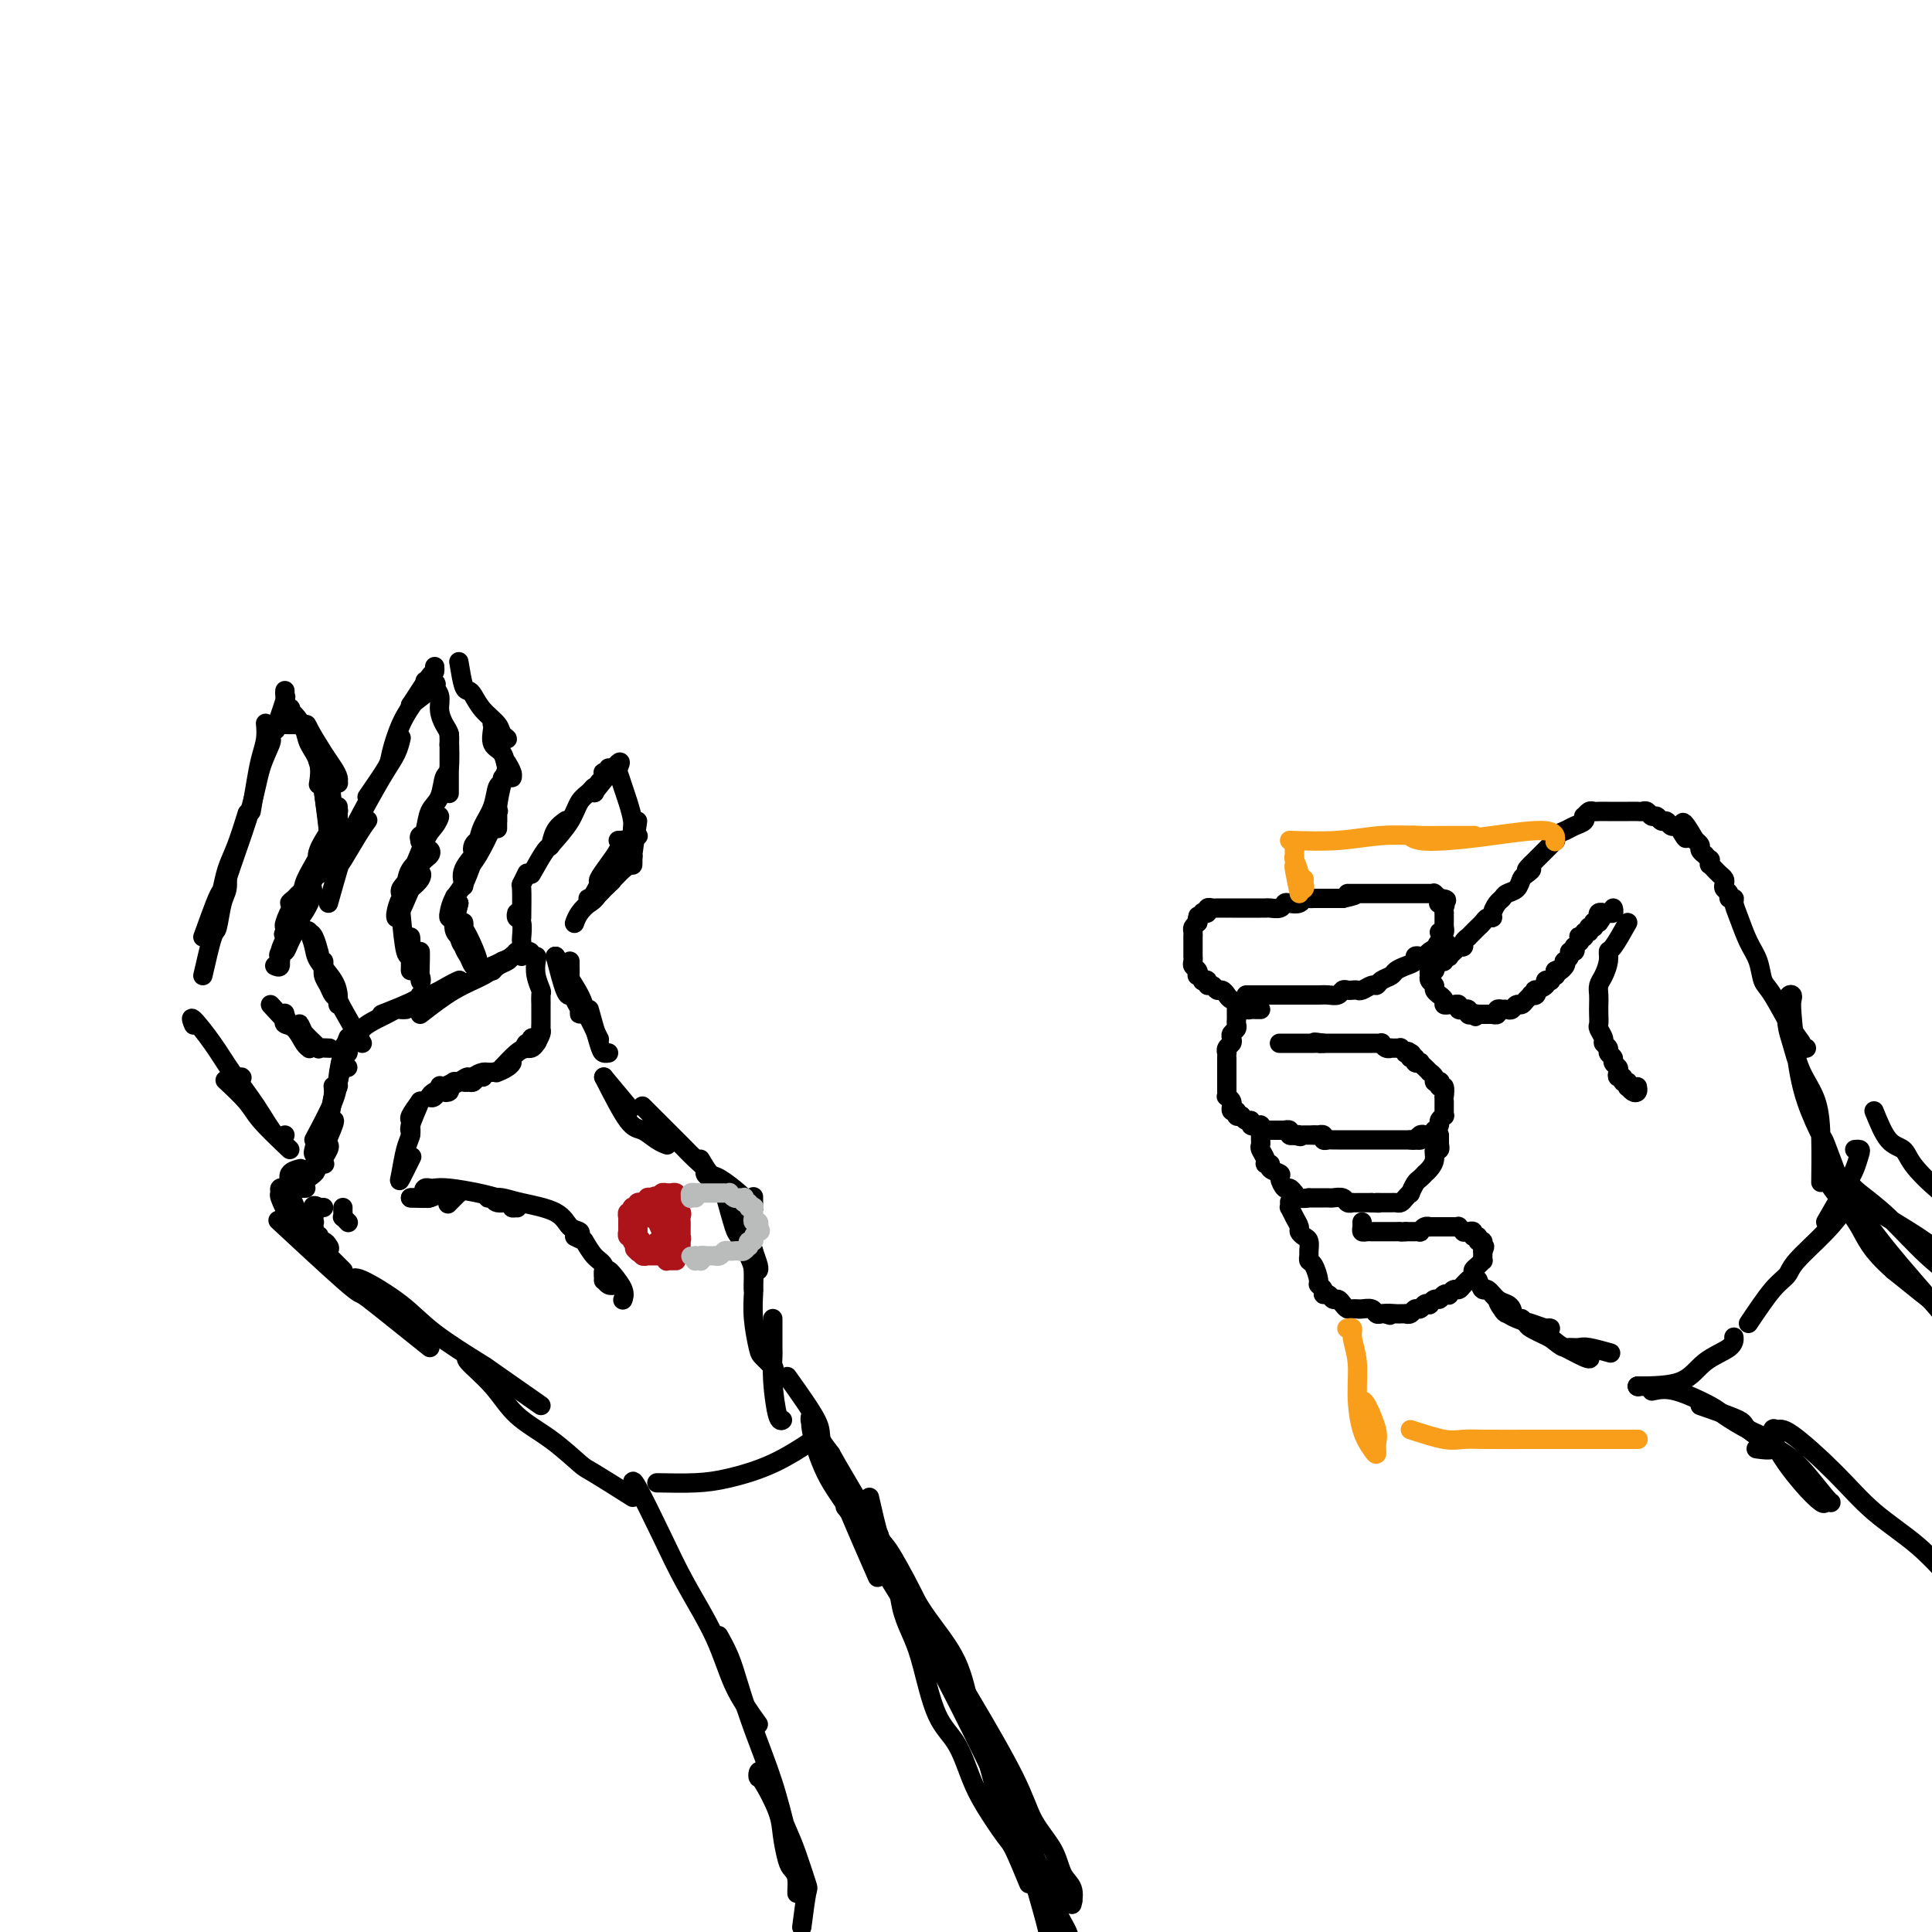 <svg viewBox='0 0 400 400' version='1.1' xmlns='http://www.w3.org/2000/svg' xmlns:xlink='http://www.w3.org/1999/xlink'><g fill='none' stroke='rgb(0,0,0)' stroke-width='4' stroke-linecap='round' stroke-linejoin='round'><path d='M166,399c0.374,-2.882 0.748,-5.765 1,-7c0.252,-1.235 0.381,-0.823 0,-2c-0.381,-1.177 -1.271,-3.945 -2,-6c-0.729,-2.055 -1.295,-3.399 -2,-5c-0.705,-1.601 -1.548,-3.458 -2,-5c-0.452,-1.542 -0.512,-2.768 -1,-4c-0.488,-1.232 -1.402,-2.469 -2,-3c-0.598,-0.531 -0.879,-0.356 -1,0c-0.121,0.356 -0.082,0.893 0,1c0.082,0.107 0.207,-0.217 1,1c0.793,1.217 2.255,3.977 3,6c0.745,2.023 0.774,3.311 1,5c0.226,1.689 0.651,3.779 1,5c0.349,1.221 0.624,1.574 1,2c0.376,0.426 0.853,0.926 1,2c0.147,1.074 -0.036,2.720 0,3c0.036,0.280 0.291,-0.808 0,-3c-0.291,-2.192 -1.127,-5.488 -2,-9c-0.873,-3.512 -1.782,-7.239 -3,-11c-1.218,-3.761 -2.743,-7.555 -4,-11c-1.257,-3.445 -2.244,-6.542 -3,-9c-0.756,-2.458 -1.280,-4.277 -2,-6c-0.720,-1.723 -1.634,-3.349 -2,-4c-0.366,-0.651 -0.183,-0.325 0,0'/><path d='M157,357c-1.812,-2.522 -3.624,-5.045 -5,-8c-1.376,-2.955 -2.316,-6.343 -4,-10c-1.684,-3.657 -4.111,-7.582 -6,-11c-1.889,-3.418 -3.238,-6.329 -5,-10c-1.762,-3.671 -3.936,-8.104 -5,-10c-1.064,-1.896 -1.018,-1.256 -1,-1c0.018,0.256 0.009,0.128 0,0'/><path d='M131,310c-3.175,-2.008 -6.349,-4.016 -8,-5c-1.651,-0.984 -1.778,-0.943 -3,-2c-1.222,-1.057 -3.539,-3.211 -6,-5c-2.461,-1.789 -5.065,-3.211 -7,-5c-1.935,-1.789 -3.199,-3.943 -5,-6c-1.801,-2.057 -4.139,-4.015 -5,-5c-0.861,-0.985 -0.246,-0.996 0,-1c0.246,-0.004 0.123,-0.002 0,0'/><path d='M112,291c-4.119,-2.876 -8.238,-5.752 -10,-7c-1.762,-1.248 -1.166,-0.866 -3,-2c-1.834,-1.134 -6.099,-3.782 -9,-6c-2.901,-2.218 -4.437,-4.007 -7,-6c-2.563,-1.993 -6.151,-4.190 -8,-5c-1.849,-0.810 -1.957,-0.231 -2,0c-0.043,0.231 -0.022,0.116 0,0'/><path d='M89,279c-3.799,-3.045 -7.598,-6.089 -10,-8c-2.402,-1.911 -3.407,-2.687 -4,-3c-0.593,-0.313 -0.775,-0.161 -4,-3c-3.225,-2.839 -9.493,-8.668 -12,-11c-2.507,-2.332 -1.254,-1.166 0,0'/><path d='M71,263c0.059,0.059 0.117,0.118 0,0c-0.117,-0.118 -0.410,-0.413 -1,-1c-0.590,-0.587 -1.479,-1.467 -2,-2c-0.521,-0.533 -0.675,-0.718 -1,-1c-0.325,-0.282 -0.821,-0.661 -1,-1c-0.179,-0.339 -0.040,-0.638 0,-1c0.040,-0.362 -0.017,-0.787 0,-1c0.017,-0.213 0.110,-0.214 0,0c-0.110,0.214 -0.421,0.643 0,1c0.421,0.357 1.574,0.641 2,1c0.426,0.359 0.126,0.792 0,1c-0.126,0.208 -0.076,0.193 0,0c0.076,-0.193 0.179,-0.562 0,-1c-0.179,-0.438 -0.640,-0.944 -1,-1c-0.360,-0.056 -0.619,0.339 -1,0c-0.381,-0.339 -0.883,-1.412 -1,-2c-0.117,-0.588 0.151,-0.692 0,-1c-0.151,-0.308 -0.720,-0.818 -1,-1c-0.280,-0.182 -0.271,-0.034 0,0c0.271,0.034 0.805,-0.046 1,0c0.195,0.046 0.052,0.219 0,0c-0.052,-0.219 -0.014,-0.828 0,-1c0.014,-0.172 0.004,0.094 0,0c-0.004,-0.094 -0.002,-0.547 0,-1'/><path d='M65,251c-0.706,-2.083 0.529,-1.290 1,-1c0.471,0.290 0.178,0.078 0,0c-0.178,-0.078 -0.240,-0.021 0,0c0.240,0.021 0.783,0.006 1,0c0.217,-0.006 0.109,-0.003 0,0'/><path d='M65,256c-0.328,0.091 -0.656,0.182 -1,0c-0.344,-0.182 -0.705,-0.636 -1,-1c-0.295,-0.364 -0.525,-0.637 -1,-1c-0.475,-0.363 -1.194,-0.815 -2,-2c-0.806,-1.185 -1.697,-3.102 -2,-4c-0.303,-0.898 -0.018,-0.777 0,-1c0.018,-0.223 -0.232,-0.792 0,-1c0.232,-0.208 0.947,-0.056 2,0c1.053,0.056 2.444,0.016 3,0c0.556,-0.016 0.278,-0.008 0,0'/><path d='M63,254c-1.284,-2.785 -2.568,-5.569 -3,-7c-0.432,-1.431 -0.013,-1.507 0,-2c0.013,-0.493 -0.381,-1.402 0,-2c0.381,-0.598 1.537,-0.885 2,-1c0.463,-0.115 0.231,-0.057 0,0'/><path d='M59,247c1.778,-2.000 3.556,-4.000 5,-5c1.444,-1.000 2.556,-1.000 3,-1c0.444,-0.000 0.222,0.000 0,0'/><path d='M59,247c2.550,-1.585 5.100,-3.171 6,-4c0.900,-0.829 0.150,-0.902 0,-1c-0.150,-0.098 0.300,-0.222 1,-1c0.700,-0.778 1.650,-2.209 2,-3c0.350,-0.791 0.100,-0.940 0,-1c-0.100,-0.060 -0.050,-0.030 0,0'/><path d='M66,240c1.267,-2.844 2.533,-5.689 3,-7c0.467,-1.311 0.133,-1.089 0,-1c-0.133,0.089 -0.067,0.044 0,0'/><path d='M66,240c-0.406,-0.375 -0.813,-0.751 -1,-1c-0.187,-0.249 -0.155,-0.372 0,-1c0.155,-0.628 0.434,-1.762 1,-3c0.566,-1.238 1.420,-2.579 2,-4c0.580,-1.421 0.887,-2.921 1,-4c0.113,-1.079 0.032,-1.737 0,-2c-0.032,-0.263 -0.016,-0.132 0,0'/><path d='M65,236c1.600,-3.019 3.199,-6.038 4,-8c0.801,-1.962 0.802,-2.866 1,-4c0.198,-1.134 0.592,-2.498 1,-3c0.408,-0.502 0.831,-0.144 1,0c0.169,0.144 0.085,0.072 0,0'/><path d='M68,234c0.303,-2.759 0.607,-5.517 1,-7c0.393,-1.483 0.876,-1.690 1,-2c0.124,-0.310 -0.111,-0.722 0,-2c0.111,-1.278 0.568,-3.421 1,-5c0.432,-1.579 0.838,-2.594 1,-3c0.162,-0.406 0.081,-0.203 0,0'/><path d='M70,224c0.309,-2.558 0.619,-5.116 1,-6c0.381,-0.884 0.834,-0.093 1,0c0.166,0.093 0.045,-0.514 0,-1c-0.045,-0.486 -0.013,-0.853 0,-1c0.013,-0.147 0.006,-0.073 0,0'/><path d='M70,224c0.419,-2.559 0.837,-5.119 1,-6c0.163,-0.881 0.069,-0.084 0,0c-0.069,0.084 -0.114,-0.545 0,-1c0.114,-0.455 0.386,-0.738 1,-1c0.614,-0.262 1.569,-0.505 2,-1c0.431,-0.495 0.339,-1.243 1,-2c0.661,-0.757 2.076,-1.523 3,-2c0.924,-0.477 1.358,-0.664 2,-1c0.642,-0.336 1.492,-0.822 2,-1c0.508,-0.178 0.672,-0.048 1,0c0.328,0.048 0.819,0.013 1,0c0.181,-0.013 0.052,-0.004 0,0c-0.052,0.004 -0.026,0.002 0,0'/><path d='M79,210c2.878,-1.141 5.756,-2.281 7,-3c1.244,-0.719 0.856,-1.016 1,-1c0.144,0.016 0.822,0.344 2,0c1.178,-0.344 2.856,-1.362 4,-2c1.144,-0.638 1.756,-0.897 2,-1c0.244,-0.103 0.122,-0.052 0,0'/><path d='M87,210c2.356,-1.828 4.712,-3.656 7,-5c2.288,-1.344 4.509,-2.203 6,-3c1.491,-0.797 2.253,-1.530 3,-2c0.747,-0.470 1.478,-0.676 2,-1c0.522,-0.324 0.833,-0.766 1,-1c0.167,-0.234 0.189,-0.258 0,0c-0.189,0.258 -0.589,0.800 -1,1c-0.411,0.200 -0.832,0.057 -1,0c-0.168,-0.057 -0.084,-0.029 0,0'/><path d='M102,200c-0.028,0.483 -0.056,0.967 0,1c0.056,0.033 0.196,-0.383 1,-1c0.804,-0.617 2.272,-1.433 3,-2c0.728,-0.567 0.717,-0.884 1,-1c0.283,-0.116 0.859,-0.031 1,0c0.141,0.031 -0.154,0.008 0,0c0.154,-0.008 0.758,-0.002 1,0c0.242,0.002 0.121,0.001 0,0'/><path d='M102,200c0.000,0.000 0.100,0.100 0.1,0.1'/><path d='M102,200c2.875,-1.384 5.750,-2.769 7,-3c1.250,-0.231 0.875,0.691 1,1c0.125,0.309 0.752,0.004 1,0c0.248,-0.004 0.119,0.295 0,1c-0.119,0.705 -0.228,1.818 0,3c0.228,1.182 0.793,2.432 1,3c0.207,0.568 0.055,0.454 0,1c-0.055,0.546 -0.015,1.753 0,2c0.015,0.247 0.004,-0.465 0,-1c-0.004,-0.535 -0.001,-0.893 0,-1c0.001,-0.107 0.000,0.037 0,0c-0.000,-0.037 -0.000,-0.254 0,0c0.000,0.254 0.000,0.977 0,2c-0.000,1.023 -0.000,2.344 0,3c0.000,0.656 0.001,0.647 0,1c-0.001,0.353 -0.003,1.068 0,1c0.003,-0.068 0.012,-0.918 0,-1c-0.012,-0.082 -0.045,0.605 0,1c0.045,0.395 0.167,0.498 0,1c-0.167,0.502 -0.622,1.404 -1,2c-0.378,0.596 -0.679,0.884 -1,1c-0.321,0.116 -0.660,0.058 -1,0'/><path d='M109,217c-0.529,0.222 -0.350,-0.722 0,-1c0.350,-0.278 0.872,0.111 1,0c0.128,-0.111 -0.138,-0.722 0,-1c0.138,-0.278 0.682,-0.222 1,0c0.318,0.222 0.411,0.609 0,1c-0.411,0.391 -1.327,0.785 -2,1c-0.673,0.215 -1.102,0.251 -2,1c-0.898,0.749 -2.265,2.210 -3,3c-0.735,0.790 -0.839,0.908 -1,1c-0.161,0.092 -0.379,0.158 0,0c0.379,-0.158 1.353,-0.541 2,-1c0.647,-0.459 0.965,-0.996 1,-1c0.035,-0.004 -0.214,0.524 -1,1c-0.786,0.476 -2.110,0.898 -3,1c-0.890,0.102 -1.346,-0.117 -2,0c-0.654,0.117 -1.507,0.568 -2,1c-0.493,0.432 -0.627,0.844 -1,1c-0.373,0.156 -0.986,0.056 -1,0c-0.014,-0.056 0.571,-0.068 1,0c0.429,0.068 0.700,0.214 1,0c0.300,-0.214 0.627,-0.789 1,-1c0.373,-0.211 0.793,-0.057 1,0c0.207,0.057 0.202,0.016 0,0c-0.202,-0.016 -0.601,-0.008 -1,0'/><path d='M99,223c-2.222,1.194 -1.777,0.180 -2,0c-0.223,-0.180 -1.113,0.474 -2,1c-0.887,0.526 -1.769,0.923 -2,1c-0.231,0.077 0.189,-0.165 0,0c-0.189,0.165 -0.988,0.738 -1,1c-0.012,0.262 0.763,0.214 1,0c0.237,-0.214 -0.064,-0.594 0,-1c0.064,-0.406 0.495,-0.838 1,-1c0.505,-0.162 1.085,-0.055 1,0c-0.085,0.055 -0.836,0.056 -1,0c-0.164,-0.056 0.260,-0.171 0,0c-0.260,0.171 -1.204,0.627 -2,1c-0.796,0.373 -1.442,0.664 -2,1c-0.558,0.336 -1.026,0.719 -1,1c0.026,0.281 0.545,0.460 1,0c0.455,-0.460 0.844,-1.560 1,-2c0.156,-0.440 0.078,-0.220 0,0'/><path d='M87,228c-0.845,1.990 -1.691,3.979 -2,5c-0.309,1.021 -0.083,1.072 0,1c0.083,-0.072 0.022,-0.267 0,0c-0.022,0.267 -0.006,0.995 0,1c0.006,0.005 0.002,-0.713 0,-1c-0.002,-0.287 -0.001,-0.144 0,0'/><path d='M87,228c-0.847,1.173 -1.694,2.345 -2,3c-0.306,0.655 -0.071,0.791 0,1c0.071,0.209 -0.021,0.491 0,1c0.021,0.509 0.157,1.246 0,2c-0.157,0.754 -0.606,1.525 -1,3c-0.394,1.475 -0.735,3.653 -1,5c-0.265,1.347 -0.456,1.863 0,1c0.456,-0.863 1.559,-3.104 2,-4c0.441,-0.896 0.221,-0.448 0,0'/><path d='M71,250c-0.008,0.301 -0.016,0.603 0,1c0.016,0.397 0.056,0.890 0,1c-0.056,0.110 -0.207,-0.163 0,0c0.207,0.163 0.774,0.761 1,1c0.226,0.239 0.113,0.120 0,0'/><path d='M85,248c1.231,-0.030 2.463,-0.060 3,0c0.537,0.060 0.381,0.210 1,0c0.619,-0.210 2.015,-0.781 3,-1c0.985,-0.219 1.560,-0.086 2,0c0.440,0.086 0.747,0.126 1,0c0.253,-0.126 0.453,-0.419 0,0c-0.453,0.419 -1.558,1.548 -2,2c-0.442,0.452 -0.221,0.226 0,0'/><path d='M85,248c1.797,0.083 3.594,0.166 4,0c0.406,-0.166 -0.579,-0.581 -1,-1c-0.421,-0.419 -0.279,-0.841 0,-1c0.279,-0.159 0.696,-0.054 1,0c0.304,0.054 0.494,0.056 1,0c0.506,-0.056 1.326,-0.169 3,0c1.674,0.169 4.201,0.619 6,1c1.799,0.381 2.870,0.692 4,1c1.130,0.308 2.320,0.615 3,1c0.680,0.385 0.851,0.850 1,1c0.149,0.150 0.276,-0.016 0,0c-0.276,0.016 -0.954,0.215 -1,0c-0.046,-0.215 0.540,-0.842 0,-1c-0.540,-0.158 -2.206,0.153 -3,0c-0.794,-0.153 -0.716,-0.771 -1,-1c-0.284,-0.229 -0.932,-0.071 -1,0c-0.068,0.071 0.442,0.054 1,0c0.558,-0.054 1.162,-0.145 2,0c0.838,0.145 1.909,0.526 4,1c2.091,0.474 5.202,1.042 7,2c1.798,0.958 2.282,2.306 3,3c0.718,0.694 1.671,0.735 2,1c0.329,0.265 0.036,0.753 0,1c-0.036,0.247 0.186,0.252 0,0c-0.186,-0.252 -0.781,-0.760 -1,-1c-0.219,-0.240 -0.063,-0.211 0,0c0.063,0.211 0.031,0.606 0,1'/><path d='M119,256c2.063,1.148 1.720,0.517 2,1c0.280,0.483 1.183,2.078 2,3c0.817,0.922 1.550,1.171 2,2c0.450,0.829 0.618,2.238 1,3c0.382,0.762 0.977,0.876 1,1c0.023,0.124 -0.526,0.257 -1,0c-0.474,-0.257 -0.871,-0.905 -1,-1c-0.129,-0.095 0.012,0.362 0,0c-0.012,-0.362 -0.175,-1.543 0,-2c0.175,-0.457 0.688,-0.189 1,0c0.312,0.189 0.424,0.298 1,1c0.576,0.702 1.617,1.997 2,3c0.383,1.003 0.110,1.715 0,2c-0.110,0.285 -0.055,0.142 0,0'/><path d='M60,238c-2.317,-2.204 -4.635,-4.408 -6,-6c-1.365,-1.592 -1.778,-2.571 -3,-4c-1.222,-1.429 -3.252,-3.308 -4,-4c-0.748,-0.692 -0.214,-0.198 0,0c0.214,0.198 0.107,0.099 0,0'/><path d='M59,235c-0.520,0.504 -1.040,1.009 -2,0c-0.960,-1.009 -2.359,-3.531 -4,-6c-1.641,-2.469 -3.525,-4.885 -5,-7c-1.475,-2.115 -2.540,-3.928 -4,-6c-1.460,-2.072 -3.316,-4.404 -4,-5c-0.684,-0.596 -0.195,0.544 0,1c0.195,0.456 0.098,0.228 0,0'/><path d='M50,223c0.000,0.000 0.100,0.100 0.1,0.1'/><path d='M42,202c0.754,-3.288 1.509,-6.577 2,-8c0.491,-1.423 0.720,-0.981 1,-2c0.280,-1.019 0.611,-3.500 1,-5c0.389,-1.500 0.835,-2.019 1,-3c0.165,-0.981 0.047,-2.423 0,-3c-0.047,-0.577 -0.024,-0.288 0,0'/><path d='M42,194c1.173,-3.248 2.346,-6.497 3,-8c0.654,-1.503 0.788,-1.262 1,-2c0.212,-0.738 0.500,-2.456 1,-4c0.500,-1.544 1.212,-2.916 2,-5c0.788,-2.084 1.654,-4.881 2,-6c0.346,-1.119 0.173,-0.559 0,0'/><path d='M44,191c1.282,-3.917 2.564,-7.834 4,-12c1.436,-4.166 3.026,-8.580 4,-12c0.974,-3.420 1.333,-5.844 2,-8c0.667,-2.156 1.641,-4.042 2,-5c0.359,-0.958 0.103,-0.988 0,-1c-0.103,-0.012 -0.051,-0.006 0,0'/><path d='M52,168c0.340,-2.067 0.679,-4.134 1,-6c0.321,-1.866 0.622,-3.531 1,-5c0.378,-1.469 0.833,-2.742 1,-4c0.167,-1.258 0.048,-2.502 0,-3c-0.048,-0.498 -0.024,-0.249 0,0'/><path d='M57,151c0.845,-2.469 1.691,-4.938 2,-6c0.309,-1.062 0.083,-0.718 0,-1c-0.083,-0.282 -0.022,-1.191 0,-1c0.022,0.191 0.006,1.483 0,2c-0.006,0.517 -0.003,0.258 0,0'/><path d='M57,151c0.000,0.000 0.100,0.100 0.1,0.1'/><path d='M57,151c1.283,-1.680 2.566,-3.360 3,-4c0.434,-0.640 0.019,-0.241 0,0c-0.019,0.241 0.359,0.324 1,1c0.641,0.676 1.545,1.943 2,3c0.455,1.057 0.462,1.902 1,3c0.538,1.098 1.606,2.450 2,4c0.394,1.550 0.112,3.300 0,4c-0.112,0.700 -0.056,0.350 0,0'/><path d='M67,164c0.423,2.988 0.845,5.976 1,7c0.155,1.024 0.042,0.083 0,0c-0.042,-0.083 -0.012,0.690 0,1c0.012,0.310 0.006,0.155 0,0'/><path d='M67,164c0.423,3.268 0.845,6.536 1,8c0.155,1.464 0.042,1.125 0,1c-0.042,-0.125 -0.012,-0.036 0,0c0.012,0.036 0.006,0.018 0,0'/><path d='M59,150c1.654,0.018 3.309,0.036 4,0c0.691,-0.036 0.420,-0.125 1,1c0.580,1.125 2.013,3.465 3,5c0.987,1.535 1.530,2.265 2,3c0.470,0.735 0.869,1.477 1,2c0.131,0.523 -0.006,0.829 0,1c0.006,0.171 0.156,0.206 0,0c-0.156,-0.206 -0.616,-0.655 -1,-1c-0.384,-0.345 -0.691,-0.588 -1,-1c-0.309,-0.412 -0.621,-0.994 -1,-2c-0.379,-1.006 -0.827,-2.436 -1,-3c-0.173,-0.564 -0.072,-0.260 0,0c0.072,0.260 0.114,0.478 0,1c-0.114,0.522 -0.384,1.347 0,2c0.384,0.653 1.424,1.132 2,3c0.576,1.868 0.690,5.125 1,7c0.310,1.875 0.815,2.367 1,3c0.185,0.633 0.050,1.406 0,2c-0.050,0.594 -0.013,1.008 0,1c0.013,-0.008 0.004,-0.438 0,-1c-0.004,-0.562 -0.001,-1.256 0,-2c0.001,-0.744 0.001,-1.536 0,-2c-0.001,-0.464 -0.003,-0.599 0,-1c0.003,-0.401 0.012,-1.069 0,-1c-0.012,0.069 -0.044,0.874 0,1c0.044,0.126 0.166,-0.428 0,0c-0.166,0.428 -0.619,1.836 -1,3c-0.381,1.164 -0.691,2.082 -1,3'/><path d='M68,174c-0.476,1.736 -0.666,3.075 -1,4c-0.334,0.925 -0.811,1.435 -1,2c-0.189,0.565 -0.089,1.184 0,1c0.089,-0.184 0.167,-1.171 0,-2c-0.167,-0.829 -0.579,-1.501 0,-3c0.579,-1.499 2.150,-3.824 3,-5c0.850,-1.176 0.979,-1.203 1,-1c0.021,0.203 -0.064,0.638 0,1c0.064,0.362 0.278,0.653 0,1c-0.278,0.347 -1.050,0.749 -2,2c-0.950,1.251 -2.080,3.351 -3,5c-0.920,1.649 -1.632,2.846 -2,4c-0.368,1.154 -0.393,2.266 -1,3c-0.607,0.734 -1.796,1.090 -2,1c-0.204,-0.090 0.576,-0.627 1,-1c0.424,-0.373 0.491,-0.584 1,-1c0.509,-0.416 1.458,-1.039 2,-2c0.542,-0.961 0.675,-2.260 1,-3c0.325,-0.740 0.843,-0.919 1,-1c0.157,-0.081 -0.046,-0.063 0,0c0.046,0.063 0.342,0.172 0,1c-0.342,0.828 -1.321,2.376 -2,4c-0.679,1.624 -1.059,3.324 -2,5c-0.941,1.676 -2.444,3.327 -3,4c-0.556,0.673 -0.166,0.369 0,0c0.166,-0.369 0.107,-0.803 0,-1c-0.107,-0.197 -0.264,-0.158 0,-1c0.264,-0.842 0.947,-2.566 2,-4c1.053,-1.434 2.476,-2.578 3,-3c0.524,-0.422 0.150,-0.120 0,0c-0.150,0.120 -0.075,0.060 0,0'/><path d='M64,184c0.984,-1.022 0.944,0.923 0,3c-0.944,2.077 -2.792,4.284 -4,6c-1.208,1.716 -1.778,2.939 -2,4c-0.222,1.061 -0.098,1.958 0,2c0.098,0.042 0.169,-0.772 0,-1c-0.169,-0.228 -0.579,0.132 0,-1c0.579,-1.132 2.148,-3.754 3,-5c0.852,-1.246 0.986,-1.115 1,-1c0.014,0.115 -0.091,0.215 0,0c0.091,-0.215 0.379,-0.744 0,0c-0.379,0.744 -1.426,2.760 -2,4c-0.574,1.240 -0.676,1.705 -1,2c-0.324,0.295 -0.870,0.419 -1,1c-0.130,0.581 0.157,1.618 0,2c-0.157,0.382 -0.759,0.109 -1,0c-0.241,-0.109 -0.120,-0.055 0,0'/><path d='M56,208c1.460,1.615 2.921,3.230 4,4c1.079,0.770 1.778,0.697 2,1c0.222,0.303 -0.032,0.984 0,1c0.032,0.016 0.349,-0.634 0,-1c-0.349,-0.366 -1.363,-0.448 -2,-1c-0.637,-0.552 -0.897,-1.572 -1,-2c-0.103,-0.428 -0.049,-0.262 0,0c0.049,0.262 0.094,0.620 0,1c-0.094,0.380 -0.326,0.782 0,1c0.326,0.218 1.212,0.252 2,1c0.788,0.748 1.480,2.211 2,3c0.520,0.789 0.869,0.903 1,1c0.131,0.097 0.045,0.175 0,0c-0.045,-0.175 -0.050,-0.603 0,-1c0.050,-0.397 0.156,-0.763 0,-1c-0.156,-0.237 -0.572,-0.345 -1,-1c-0.428,-0.655 -0.867,-1.856 -1,-2c-0.133,-0.144 0.039,0.771 0,1c-0.039,0.229 -0.290,-0.226 0,0c0.290,0.226 1.122,1.132 2,2c0.878,0.868 1.802,1.696 2,2c0.198,0.304 -0.331,0.082 0,0c0.331,-0.082 1.523,-0.023 2,0c0.477,0.023 0.238,0.012 0,0'/><path d='M75,216c-1.602,-2.772 -3.203,-5.544 -4,-7c-0.797,-1.456 -0.788,-1.596 -1,-2c-0.212,-0.404 -0.645,-1.073 -1,-2c-0.355,-0.927 -0.632,-2.113 -1,-3c-0.368,-0.887 -0.828,-1.476 -1,-2c-0.172,-0.524 -0.057,-0.985 0,-1c0.057,-0.015 0.058,0.415 0,1c-0.058,0.585 -0.173,1.324 0,2c0.173,0.676 0.635,1.288 1,2c0.365,0.712 0.634,1.524 1,2c0.366,0.476 0.829,0.617 1,1c0.171,0.383 0.049,1.008 0,1c-0.049,-0.008 -0.026,-0.648 0,-1c0.026,-0.352 0.056,-0.417 0,-1c-0.056,-0.583 -0.198,-1.683 -1,-3c-0.802,-1.317 -2.265,-2.849 -3,-4c-0.735,-1.151 -0.743,-1.919 -1,-3c-0.257,-1.081 -0.762,-2.475 -1,-3c-0.238,-0.525 -0.208,-0.182 0,0c0.208,0.182 0.594,0.203 1,1c0.406,0.797 0.830,2.371 1,3c0.170,0.629 0.085,0.315 0,0'/><path d='M68,187c0.807,-2.859 1.614,-5.719 2,-7c0.386,-1.281 0.352,-0.984 1,-2c0.648,-1.016 1.978,-3.344 3,-5c1.022,-1.656 1.737,-2.638 2,-3c0.263,-0.362 0.075,-0.103 0,0c-0.075,0.103 -0.038,0.052 0,0'/><path d='M71,176c0.785,-1.644 1.569,-3.288 3,-6c1.431,-2.712 3.508,-6.492 5,-9c1.492,-2.508 2.400,-3.744 3,-5c0.600,-1.256 0.892,-2.530 1,-3c0.108,-0.470 0.031,-0.134 0,0c-0.031,0.134 -0.015,0.067 0,0'/><path d='M76,165c1.618,-2.344 3.236,-4.687 4,-6c0.764,-1.313 0.674,-1.595 1,-3c0.326,-1.405 1.068,-3.932 2,-6c0.932,-2.068 2.054,-3.678 3,-5c0.946,-1.322 1.716,-2.356 2,-3c0.284,-0.644 0.081,-0.898 0,-1c-0.081,-0.102 -0.041,-0.051 0,0'/><path d='M85,146c1.577,-2.452 3.155,-4.905 4,-6c0.845,-1.095 0.958,-0.833 1,-1c0.042,-0.167 0.012,-0.762 0,-1c-0.012,-0.238 -0.006,-0.119 0,0'/><path d='M85,146c2.145,-1.649 4.290,-3.297 5,-4c0.710,-0.703 -0.016,-0.460 0,0c0.016,0.460 0.775,1.136 1,2c0.225,0.864 -0.083,1.916 0,3c0.083,1.084 0.558,2.199 1,3c0.442,0.801 0.850,1.287 1,2c0.150,0.713 0.040,1.654 0,2c-0.040,0.346 -0.012,0.099 0,0c0.012,-0.099 0.006,-0.049 0,0'/><path d='M93,152c0.000,4.022 0.000,8.044 0,10c0.000,1.956 0.000,1.844 0,2c0.000,0.156 0.000,0.578 0,0c0.000,-0.578 0.000,-2.156 0,-3c0.000,-0.844 0.000,-0.956 0,-1c0.000,-0.044 0.000,-0.022 0,0'/><path d='M93,152c0.098,2.837 0.195,5.673 0,7c-0.195,1.327 -0.683,1.144 -1,2c-0.317,0.856 -0.463,2.752 -1,4c-0.537,1.248 -1.466,1.848 -2,3c-0.534,1.152 -0.672,2.857 -1,4c-0.328,1.143 -0.846,1.726 -1,2c-0.154,0.274 0.054,0.240 0,0c-0.054,-0.240 -0.371,-0.685 0,-1c0.371,-0.315 1.429,-0.500 2,-1c0.571,-0.500 0.655,-1.315 1,-2c0.345,-0.685 0.950,-1.239 1,-1c0.050,0.239 -0.456,1.270 -1,2c-0.544,0.730 -1.128,1.159 -2,3c-0.872,1.841 -2.034,5.094 -3,7c-0.966,1.906 -1.736,2.464 -2,3c-0.264,0.536 -0.022,1.052 0,1c0.022,-0.052 -0.177,-0.670 0,-1c0.177,-0.330 0.728,-0.373 1,-1c0.272,-0.627 0.263,-1.838 1,-3c0.737,-1.162 2.220,-2.274 3,-3c0.780,-0.726 0.858,-1.065 1,-1c0.142,0.065 0.350,0.535 0,1c-0.350,0.465 -1.256,0.924 -2,2c-0.744,1.076 -1.324,2.769 -2,4c-0.676,1.231 -1.446,1.998 -2,3c-0.554,1.002 -0.891,2.238 -1,3c-0.109,0.762 0.009,1.051 0,1c-0.009,-0.051 -0.145,-0.443 0,-1c0.145,-0.557 0.573,-1.278 1,-2'/><path d='M83,187c-1.141,4.761 1.007,-0.836 2,-3c0.993,-2.164 0.829,-0.895 1,-1c0.171,-0.105 0.675,-1.585 1,-2c0.325,-0.415 0.472,0.234 0,1c-0.472,0.766 -1.563,1.647 -2,2c-0.437,0.353 -0.218,0.176 0,0'/><path d='M83,189c0.309,3.319 0.619,6.639 1,8c0.381,1.361 0.834,0.765 1,1c0.166,0.235 0.044,1.301 0,2c-0.044,0.699 -0.012,1.030 0,1c0.012,-0.030 0.004,-0.419 0,-1c-0.004,-0.581 -0.003,-1.352 0,-2c0.003,-0.648 0.008,-1.173 0,-2c-0.008,-0.827 -0.030,-1.955 0,-2c0.030,-0.045 0.113,0.994 0,2c-0.113,1.006 -0.423,1.979 0,3c0.423,1.021 1.577,2.091 2,3c0.423,0.909 0.113,1.656 0,1c-0.113,-0.656 -0.031,-2.715 0,-4c0.031,-1.285 0.009,-1.796 0,-2c-0.009,-0.204 -0.004,-0.102 0,0'/><path d='M95,137c0.330,2.011 0.659,4.023 1,5c0.341,0.977 0.692,0.920 1,1c0.308,0.080 0.572,0.299 1,1c0.428,0.701 1.021,1.885 2,3c0.979,1.115 2.344,2.161 3,3c0.656,0.839 0.603,1.470 1,2c0.397,0.530 1.245,0.961 1,1c-0.245,0.039 -1.582,-0.312 -2,-1c-0.418,-0.688 0.085,-1.714 0,-2c-0.085,-0.286 -0.757,0.168 -1,0c-0.243,-0.168 -0.058,-0.958 0,-1c0.058,-0.042 -0.010,0.665 0,1c0.010,0.335 0.097,0.299 0,1c-0.097,0.701 -0.380,2.140 0,3c0.380,0.860 1.423,1.143 2,2c0.577,0.857 0.687,2.289 1,3c0.313,0.711 0.830,0.702 1,1c0.170,0.298 -0.007,0.902 0,1c0.007,0.098 0.199,-0.312 0,-1c-0.199,-0.688 -0.788,-1.656 -1,-2c-0.212,-0.344 -0.046,-0.066 0,0c0.046,0.066 -0.026,-0.082 0,0c0.026,0.082 0.151,0.393 0,1c-0.151,0.607 -0.579,1.510 -1,3c-0.421,1.490 -0.835,3.569 -1,5c-0.165,1.431 -0.083,2.216 0,3'/><path d='M103,170c0.001,3.077 0.004,0.769 0,0c-0.004,-0.769 -0.015,-0.001 0,0c0.015,0.001 0.058,-0.767 0,-2c-0.058,-1.233 -0.215,-2.932 0,-4c0.215,-1.068 0.802,-1.504 1,-2c0.198,-0.496 0.008,-1.052 0,-1c-0.008,0.052 0.167,0.713 0,1c-0.167,0.287 -0.675,0.201 -1,1c-0.325,0.799 -0.466,2.484 -1,4c-0.534,1.516 -1.461,2.862 -2,4c-0.539,1.138 -0.691,2.069 -1,3c-0.309,0.931 -0.775,1.862 -1,2c-0.225,0.138 -0.211,-0.517 0,-1c0.211,-0.483 0.617,-0.794 1,-1c0.383,-0.206 0.744,-0.305 1,-1c0.256,-0.695 0.407,-1.984 1,-3c0.593,-1.016 1.627,-1.758 2,-2c0.373,-0.242 0.083,0.017 0,0c-0.083,-0.017 0.040,-0.309 0,0c-0.040,0.309 -0.245,1.220 -1,3c-0.755,1.780 -2.062,4.431 -3,6c-0.938,1.569 -1.509,2.057 -2,3c-0.491,0.943 -0.902,2.341 -1,3c-0.098,0.659 0.117,0.578 0,0c-0.117,-0.578 -0.566,-1.652 0,-3c0.566,-1.348 2.146,-2.969 3,-4c0.854,-1.031 0.981,-1.472 1,-2c0.019,-0.528 -0.072,-1.142 0,-1c0.072,0.142 0.306,1.041 0,2c-0.306,0.959 -1.153,1.980 -2,3'/><path d='M98,178c-0.658,1.768 -1.302,3.688 -2,5c-0.698,1.312 -1.451,2.015 -2,3c-0.549,0.985 -0.893,2.253 -1,3c-0.107,0.747 0.023,0.973 0,1c-0.023,0.027 -0.198,-0.147 0,-1c0.198,-0.853 0.771,-2.387 1,-3c0.229,-0.613 0.115,-0.307 0,0'/><path d='M95,187c-0.417,1.667 -0.833,3.333 -1,4c-0.167,0.667 -0.083,0.333 0,0'/><path d='M95,187c-0.530,1.928 -1.060,3.856 -1,5c0.060,1.144 0.712,1.505 1,2c0.288,0.495 0.214,1.124 1,2c0.786,0.876 2.431,1.998 3,3c0.569,1.002 0.061,1.885 0,2c-0.061,0.115 0.324,-0.539 0,-2c-0.324,-1.461 -1.355,-3.730 -2,-5c-0.645,-1.270 -0.902,-1.540 -1,-2c-0.098,-0.460 -0.038,-1.111 0,-1c0.038,0.111 0.052,0.985 0,2c-0.052,1.015 -0.172,2.172 0,3c0.172,0.828 0.634,1.329 1,2c0.366,0.671 0.634,1.514 1,2c0.366,0.486 0.830,0.615 1,1c0.170,0.385 0.046,1.027 0,1c-0.046,-0.027 -0.013,-0.722 0,-1c0.013,-0.278 0.007,-0.139 0,0'/><path d='M108,198c0.008,-1.240 0.016,-2.479 0,-3c-0.016,-0.521 -0.057,-0.322 0,-1c0.057,-0.678 0.211,-2.233 0,-3c-0.211,-0.767 -0.788,-0.745 -1,-1c-0.212,-0.255 -0.061,-0.787 0,-1c0.061,-0.213 0.030,-0.106 0,0'/><path d='M108,190c0.030,-2.482 0.060,-4.964 0,-6c-0.060,-1.036 -0.208,-0.625 0,-1c0.208,-0.375 0.774,-1.536 1,-2c0.226,-0.464 0.113,-0.232 0,0'/><path d='M110,181c1.169,-2.075 2.338,-4.150 3,-5c0.662,-0.850 0.817,-0.475 1,-1c0.183,-0.525 0.396,-1.949 1,-3c0.604,-1.051 1.601,-1.729 2,-2c0.399,-0.271 0.199,-0.136 0,0'/><path d='M114,175c1.517,-1.711 3.033,-3.421 4,-5c0.967,-1.579 1.383,-3.025 2,-4c0.617,-0.975 1.433,-1.478 2,-2c0.567,-0.522 0.883,-1.064 1,-1c0.117,0.064 0.033,0.732 0,1c-0.033,0.268 -0.017,0.134 0,0'/><path d='M123,164c0.312,-0.763 0.623,-1.525 1,-2c0.377,-0.475 0.819,-0.662 1,-1c0.181,-0.338 0.101,-0.826 0,-1c-0.101,-0.174 -0.223,-0.033 0,0c0.223,0.033 0.792,-0.043 1,0c0.208,0.043 0.056,0.204 0,0c-0.056,-0.204 -0.016,-0.773 0,-1c0.016,-0.227 0.008,-0.114 0,0'/><path d='M123,164c0.000,0.000 0.100,0.100 0.1,0.1'/><path d='M123,164c2.107,-2.639 4.213,-5.277 5,-6c0.787,-0.723 0.253,0.471 0,1c-0.253,0.529 -0.227,0.393 0,1c0.227,0.607 0.653,1.956 1,3c0.347,1.044 0.615,1.782 1,3c0.385,1.218 0.887,2.914 1,4c0.113,1.086 -0.162,1.562 0,2c0.162,0.438 0.761,0.840 1,1c0.239,0.160 0.120,0.080 0,0'/><path d='M132,170c-0.423,2.876 -0.845,5.752 -1,7c-0.155,1.248 -0.042,0.868 0,1c0.042,0.132 0.012,0.776 0,1c-0.012,0.224 -0.006,0.029 0,0c0.006,-0.029 0.014,0.110 0,0c-0.014,-0.110 -0.048,-0.468 0,-1c0.048,-0.532 0.180,-1.238 0,-1c-0.180,0.238 -0.672,1.421 -1,2c-0.328,0.579 -0.492,0.555 -1,1c-0.508,0.445 -1.359,1.360 -2,2c-0.641,0.640 -1.071,1.005 -1,1c0.071,-0.005 0.642,-0.381 1,-1c0.358,-0.619 0.503,-1.483 1,-2c0.497,-0.517 1.348,-0.688 2,-1c0.652,-0.312 1.106,-0.767 1,-1c-0.106,-0.233 -0.774,-0.246 -1,0c-0.226,0.246 -0.012,0.750 0,1c0.012,0.250 -0.179,0.247 -1,1c-0.821,0.753 -2.272,2.264 -3,3c-0.728,0.736 -0.735,0.698 -1,1c-0.265,0.302 -0.790,0.943 -1,1c-0.210,0.057 -0.105,-0.472 0,-1'/><path d='M124,184c-0.750,0.862 0.374,0.518 1,0c0.626,-0.518 0.753,-1.209 1,-2c0.247,-0.791 0.613,-1.683 1,-2c0.387,-0.317 0.795,-0.059 1,0c0.205,0.059 0.206,-0.082 0,0c-0.206,0.082 -0.619,0.386 -1,1c-0.381,0.614 -0.731,1.538 -1,2c-0.269,0.462 -0.457,0.461 -1,1c-0.543,0.539 -1.440,1.617 -2,2c-0.560,0.383 -0.784,0.071 -1,0c-0.216,-0.071 -0.425,0.100 0,0c0.425,-0.100 1.485,-0.470 2,-1c0.515,-0.530 0.485,-1.220 1,-2c0.515,-0.780 1.576,-1.652 2,-2c0.424,-0.348 0.212,-0.174 0,0'/><path d='M122,187c0.297,-0.630 0.594,-1.260 1,-2c0.406,-0.740 0.920,-1.589 1,-2c0.080,-0.411 -0.275,-0.383 0,-1c0.275,-0.617 1.181,-1.878 2,-3c0.819,-1.122 1.550,-2.104 2,-3c0.450,-0.896 0.618,-1.704 1,-2c0.382,-0.296 0.979,-0.079 1,0c0.021,0.079 -0.533,0.021 -1,0c-0.467,-0.021 -0.848,-0.006 -1,0c-0.152,0.006 -0.076,0.003 0,0'/><path d='M129,177c-1.939,3.199 -3.879,6.399 -5,8c-1.121,1.601 -1.424,1.604 -2,2c-0.576,0.396 -1.424,1.183 -2,2c-0.576,0.817 -0.879,1.662 -1,2c-0.121,0.338 -0.061,0.169 0,0'/><path d='M115,198c0.732,2.843 1.464,5.687 2,7c0.536,1.313 0.876,1.096 1,1c0.124,-0.096 0.033,-0.070 0,0c-0.033,0.070 -0.009,0.184 0,0c0.009,-0.184 0.002,-0.666 0,-1c-0.002,-0.334 -0.001,-0.521 0,-1c0.001,-0.479 0.000,-1.251 0,-2c-0.000,-0.749 0.000,-1.477 0,-2c-0.000,-0.523 -0.001,-0.843 0,-1c0.001,-0.157 0.003,-0.152 0,0c-0.003,0.152 -0.011,0.450 0,1c0.011,0.550 0.041,1.353 0,2c-0.041,0.647 -0.155,1.137 0,2c0.155,0.863 0.577,2.099 1,3c0.423,0.901 0.845,1.467 1,2c0.155,0.533 0.041,1.032 0,1c-0.041,-0.032 -0.011,-0.596 0,-1c0.011,-0.404 0.003,-0.647 0,-1c-0.003,-0.353 -0.001,-0.815 0,-1c0.001,-0.185 0.000,-0.092 0,0'/><path d='M115,198c0.000,0.000 0.100,0.100 0.1,0.1'/><path d='M115,198c2.024,3.090 4.049,6.180 5,8c0.951,1.820 0.829,2.369 1,3c0.171,0.631 0.633,1.344 1,2c0.367,0.656 0.637,1.253 1,2c0.363,0.747 0.818,1.642 1,2c0.182,0.358 0.091,0.179 0,0'/><path d='M122,209c0.762,2.732 1.524,5.464 2,7c0.476,1.536 0.667,1.875 1,2c0.333,0.125 0.810,0.036 1,0c0.190,-0.036 0.095,-0.018 0,0'/><path d='M125,223c2.083,2.500 4.167,5.000 5,6c0.833,1.000 0.417,0.500 0,0'/><path d='M125,223c1.848,3.630 3.697,7.260 5,9c1.303,1.740 2.062,1.591 3,2c0.938,0.409 2.056,1.378 3,2c0.944,0.622 1.716,0.898 2,1c0.284,0.102 0.081,0.029 0,0c-0.081,-0.029 -0.041,-0.015 0,0'/><path d='M133,229c3.104,3.096 6.209,6.192 8,8c1.791,1.808 2.270,2.327 3,3c0.730,0.673 1.711,1.500 2,2c0.289,0.500 -0.115,0.673 0,1c0.115,0.327 0.747,0.808 1,1c0.253,0.192 0.126,0.096 0,0'/><path d='M145,240c0.726,1.232 1.452,2.463 2,3c0.548,0.537 0.917,0.378 2,1c1.083,0.622 2.879,2.025 4,3c1.121,0.975 1.568,1.522 2,2c0.432,0.478 0.848,0.888 1,1c0.152,0.112 0.041,-0.073 0,0c-0.041,0.073 -0.011,0.404 0,0c0.011,-0.404 0.003,-1.544 0,-2c-0.003,-0.456 -0.002,-0.228 0,0'/><path d='M152,249c1.185,2.702 2.370,5.404 3,7c0.630,1.596 0.705,2.088 1,3c0.295,0.912 0.810,2.246 1,3c0.190,0.754 0.054,0.930 0,1c-0.054,0.070 -0.027,0.035 0,0'/><path d='M150,247c0.785,2.835 1.569,5.670 2,7c0.431,1.330 0.508,1.155 1,2c0.492,0.845 1.400,2.710 2,4c0.600,1.290 0.893,2.006 1,3c0.107,0.994 0.029,2.268 0,3c-0.029,0.732 -0.008,0.924 0,1c0.008,0.076 0.004,0.038 0,0'/><path d='M156,259c-0.007,2.838 -0.014,5.676 0,7c0.014,1.324 0.050,1.133 0,2c-0.050,0.867 -0.185,2.793 0,5c0.185,2.207 0.689,4.695 1,6c0.311,1.305 0.430,1.428 1,2c0.570,0.572 1.591,1.592 2,2c0.409,0.408 0.204,0.204 0,0'/><path d='M160,273c-0.006,2.406 -0.012,4.813 0,6c0.012,1.187 0.042,1.155 0,2c-0.042,0.845 -0.156,2.567 0,5c0.156,2.433 0.580,5.578 1,7c0.420,1.422 0.834,1.121 1,1c0.166,-0.121 0.083,-0.060 0,0'/><path d='M163,285c2.472,3.468 4.944,6.935 6,9c1.056,2.065 0.697,2.727 1,4c0.303,1.273 1.267,3.156 2,5c0.733,1.844 1.236,3.650 3,8c1.764,4.350 4.790,11.243 6,14c1.210,2.757 0.605,1.379 0,0'/><path d='M175,312c4.132,5.103 8.265,10.207 11,14c2.735,3.793 4.074,6.277 6,9c1.926,2.723 4.439,5.686 6,9c1.561,3.314 2.170,6.979 3,10c0.830,3.021 1.882,5.397 3,9c1.118,3.603 2.301,8.431 3,11c0.699,2.569 0.914,2.877 1,3c0.086,0.123 0.043,0.062 0,0'/><path d='M200,352c1.225,2.445 2.451,4.890 3,6c0.549,1.110 0.422,0.884 1,2c0.578,1.116 1.860,3.575 3,6c1.140,2.425 2.137,4.817 3,7c0.863,2.183 1.590,4.158 3,8c1.410,3.842 3.502,9.552 5,13c1.498,3.448 2.401,4.636 3,6c0.599,1.364 0.892,2.906 1,4c0.108,1.094 0.031,1.741 0,2c-0.031,0.259 -0.015,0.129 0,0'/><path d='M213,390c-1.143,-2.765 -2.286,-5.530 -3,-7c-0.714,-1.470 -0.999,-1.644 -2,-3c-1.001,-1.356 -2.719,-3.895 -4,-6c-1.281,-2.105 -2.125,-3.776 -3,-6c-0.875,-2.224 -1.782,-4.999 -3,-7c-1.218,-2.001 -2.746,-3.227 -4,-6c-1.254,-2.773 -2.234,-7.092 -3,-10c-0.766,-2.908 -1.319,-4.404 -2,-6c-0.681,-1.596 -1.492,-3.291 -2,-5c-0.508,-1.709 -0.714,-3.430 -1,-5c-0.286,-1.570 -0.651,-2.988 -1,-4c-0.349,-1.012 -0.682,-1.616 -1,-2c-0.318,-0.384 -0.621,-0.546 -1,-1c-0.379,-0.454 -0.833,-1.199 -1,-2c-0.167,-0.801 -0.048,-1.657 0,-2c0.048,-0.343 0.024,-0.171 0,0'/><path d='M180,310c0.740,3.251 1.481,6.503 2,8c0.519,1.497 0.818,1.241 2,3c1.182,1.759 3.249,5.533 5,9c1.751,3.467 3.187,6.628 5,10c1.813,3.372 4.004,6.955 7,12c2.996,5.045 6.796,11.553 9,16c2.204,4.447 2.811,6.835 4,9c1.189,2.165 2.959,4.108 4,6c1.041,1.892 1.352,3.733 2,5c0.648,1.267 1.633,1.960 2,3c0.367,1.040 0.117,2.427 0,3c-0.117,0.573 -0.100,0.332 0,0c0.100,-0.332 0.282,-0.755 0,-1c-0.282,-0.245 -1.029,-0.312 -2,-1c-0.971,-0.688 -2.166,-1.997 -3,-3c-0.834,-1.003 -1.307,-1.699 -2,-3c-0.693,-1.301 -1.605,-3.207 -3,-6c-1.395,-2.793 -3.275,-6.471 -6,-12c-2.725,-5.529 -6.297,-12.907 -10,-20c-3.703,-7.093 -7.536,-13.899 -10,-18c-2.464,-4.101 -3.560,-5.496 -5,-8c-1.440,-2.504 -3.226,-6.118 -5,-9c-1.774,-2.882 -3.536,-5.032 -5,-8c-1.464,-2.968 -2.629,-6.754 -3,-9c-0.371,-2.246 0.054,-2.951 0,-3c-0.054,-0.049 -0.587,0.557 0,2c0.587,1.443 2.293,3.721 4,6'/><path d='M172,301c1.613,2.929 3.645,6.251 7,12c3.355,5.749 8.034,13.924 12,21c3.966,7.076 7.218,13.051 11,22c3.782,8.949 8.095,20.871 11,30c2.905,9.129 4.401,15.465 5,18c0.599,2.535 0.299,1.267 0,0'/></g>
<g fill='none' stroke='rgb(173,20,25)' stroke-width='4' stroke-linecap='round' stroke-linejoin='round'><path d='M140,261c-0.455,-0.002 -0.911,-0.004 -1,0c-0.089,0.004 0.187,0.015 0,0c-0.187,-0.015 -0.839,-0.057 -1,0c-0.161,0.057 0.168,0.211 0,0c-0.168,-0.211 -0.832,-0.789 -1,-1c-0.168,-0.211 0.161,-0.057 0,0c-0.161,0.057 -0.813,0.015 -1,0c-0.187,-0.015 0.089,-0.003 0,0c-0.089,0.003 -0.545,-0.003 -1,0c-0.455,0.003 -0.909,0.015 -1,0c-0.091,-0.015 0.182,-0.055 0,0c-0.182,0.055 -0.818,0.207 -1,0c-0.182,-0.207 0.091,-0.773 0,-1c-0.091,-0.227 -0.545,-0.113 -1,0'/><path d='M132,259c-1.233,-0.552 -0.316,-0.931 0,-1c0.316,-0.069 0.032,0.174 0,0c-0.032,-0.174 0.187,-0.765 0,-1c-0.187,-0.235 -0.781,-0.116 -1,0c-0.219,0.116 -0.062,0.228 0,0c0.062,-0.228 0.031,-0.797 0,-1c-0.031,-0.203 -0.061,-0.039 0,0c0.061,0.039 0.212,-0.046 0,0c-0.212,0.046 -0.789,0.224 -1,0c-0.211,-0.224 -0.057,-0.849 0,-1c0.057,-0.151 0.015,0.171 0,0c-0.015,-0.171 -0.004,-0.834 0,-1c0.004,-0.166 0.001,0.167 0,0c-0.001,-0.167 -0.001,-0.833 0,-1c0.001,-0.167 0.004,0.167 0,0c-0.004,-0.167 -0.015,-0.833 0,-1c0.015,-0.167 0.056,0.166 0,0c-0.056,-0.166 -0.207,-0.829 0,-1c0.207,-0.171 0.774,0.151 1,0c0.226,-0.151 0.112,-0.776 0,-1c-0.112,-0.224 -0.222,-0.046 0,0c0.222,0.046 0.776,-0.041 1,0c0.224,0.041 0.116,0.208 0,0c-0.116,-0.208 -0.242,-0.791 0,-1c0.242,-0.209 0.852,-0.042 1,0c0.148,0.042 -0.167,-0.040 0,0c0.167,0.040 0.814,0.203 1,0c0.186,-0.203 -0.090,-0.772 0,-1c0.090,-0.228 0.545,-0.114 1,0'/><path d='M135,248c0.995,-0.775 0.984,-0.211 1,0c0.016,0.211 0.061,0.071 0,0c-0.061,-0.071 -0.228,-0.071 0,0c0.228,0.071 0.850,0.215 1,0c0.150,-0.215 -0.171,-0.789 0,-1c0.171,-0.211 0.834,-0.057 1,0c0.166,0.057 -0.166,0.019 0,0c0.166,-0.019 0.829,-0.020 1,0c0.171,0.020 -0.150,0.061 0,0c0.150,-0.061 0.772,-0.223 1,0c0.228,0.223 0.061,0.833 0,1c-0.061,0.167 -0.016,-0.109 0,0c0.016,0.109 0.005,0.603 0,1c-0.005,0.397 -0.002,0.699 0,1'/><path d='M140,250c0.713,0.549 -0.005,0.920 0,1c0.005,0.080 0.733,-0.132 1,0c0.267,0.132 0.071,0.609 0,1c-0.071,0.391 -0.019,0.696 0,1c0.019,0.304 0.005,0.607 0,1c-0.005,0.393 -0.001,0.875 0,1c0.001,0.125 0.000,-0.107 0,0c-0.000,0.107 -0.000,0.554 0,1c0.000,0.446 0.000,0.890 0,1c-0.000,0.110 -0.000,-0.113 0,0c0.000,0.113 0.000,0.563 0,1c-0.000,0.437 -0.000,0.860 0,1c0.000,0.140 0.001,-0.004 0,0c-0.001,0.004 -0.004,0.157 0,0c0.004,-0.157 0.015,-0.623 0,-1c-0.015,-0.377 -0.057,-0.664 0,-1c0.057,-0.336 0.211,-0.720 0,-1c-0.211,-0.280 -0.789,-0.457 -1,-1c-0.211,-0.543 -0.057,-1.454 0,-2c0.057,-0.546 0.016,-0.727 0,-1c-0.016,-0.273 -0.008,-0.636 0,-1'/><path d='M140,251c-0.154,-0.998 -0.040,0.507 0,1c0.040,0.493 0.007,-0.026 0,0c-0.007,0.026 0.013,0.595 0,1c-0.013,0.405 -0.059,0.644 0,1c0.059,0.356 0.223,0.829 0,1c-0.223,0.171 -0.833,0.039 -1,0c-0.167,-0.039 0.109,0.014 0,0c-0.109,-0.014 -0.603,-0.094 -1,0c-0.397,0.094 -0.696,0.362 -1,0c-0.304,-0.362 -0.614,-1.355 -1,-2c-0.386,-0.645 -0.847,-0.944 -1,-1c-0.153,-0.056 0.001,0.130 0,0c-0.001,-0.130 -0.158,-0.578 0,-1c0.158,-0.422 0.631,-0.820 1,-1c0.369,-0.180 0.636,-0.144 1,0c0.364,0.144 0.827,0.396 1,1c0.173,0.604 0.058,1.559 0,2c-0.058,0.441 -0.057,0.366 0,1c0.057,0.634 0.170,1.975 0,3c-0.170,1.025 -0.623,1.732 -1,2c-0.377,0.268 -0.679,0.097 -1,0c-0.321,-0.097 -0.660,-0.120 -1,0c-0.340,0.120 -0.679,0.384 -1,0c-0.321,-0.384 -0.622,-1.415 -1,-2c-0.378,-0.585 -0.833,-0.724 -1,-1c-0.167,-0.276 -0.045,-0.690 0,-1c0.045,-0.310 0.013,-0.517 0,-1c-0.013,-0.483 -0.006,-1.241 0,-2'/><path d='M132,252c-0.215,-1.087 1.249,-0.303 2,0c0.751,0.303 0.791,0.126 1,0c0.209,-0.126 0.589,-0.203 1,0c0.411,0.203 0.854,0.684 1,1c0.146,0.316 -0.006,0.466 0,1c0.006,0.534 0.170,1.452 0,2c-0.170,0.548 -0.673,0.726 -1,1c-0.327,0.274 -0.480,0.646 -1,1c-0.520,0.354 -1.409,0.691 -2,1c-0.591,0.309 -0.884,0.589 -1,0c-0.116,-0.589 -0.056,-2.049 0,-3c0.056,-0.951 0.106,-1.393 0,-2c-0.106,-0.607 -0.369,-1.379 0,-2c0.369,-0.621 1.368,-1.090 2,-1c0.632,0.090 0.895,0.740 1,1c0.105,0.260 0.053,0.130 0,0'/></g>
<g fill='none' stroke='rgb(186,187,187)' stroke-width='4' stroke-linecap='round' stroke-linejoin='round'><path d='M144,248c-0.431,-0.030 -0.861,-0.061 -1,0c-0.139,0.061 0.014,0.212 0,0c-0.014,-0.212 -0.196,-0.788 0,-1c0.196,-0.212 0.770,-0.061 1,0c0.230,0.061 0.115,0.030 0,0'/><path d='M144,247c0.177,-0.155 0.621,-0.041 1,0c0.379,0.041 0.694,0.011 1,0c0.306,-0.011 0.603,-0.003 1,0c0.397,0.003 0.895,0.001 1,0c0.105,-0.001 -0.183,-0.000 0,0c0.183,0.000 0.838,0.000 1,0c0.162,-0.000 -0.168,-0.001 0,0c0.168,0.001 0.833,0.004 1,0c0.167,-0.004 -0.163,-0.015 0,0c0.163,0.015 0.818,0.057 1,0c0.182,-0.057 -0.109,-0.212 0,0c0.109,0.212 0.616,0.793 1,1c0.384,0.207 0.643,0.040 1,0c0.357,-0.040 0.813,0.045 1,0c0.187,-0.045 0.107,-0.222 0,0c-0.107,0.222 -0.239,0.843 0,1c0.239,0.157 0.849,-0.151 1,0c0.151,0.151 -0.155,0.761 0,1c0.155,0.239 0.773,0.107 1,0c0.227,-0.107 0.065,-0.187 0,0c-0.065,0.187 -0.031,0.642 0,1c0.031,0.358 0.061,0.618 0,1c-0.061,0.382 -0.212,0.886 0,1c0.212,0.114 0.788,-0.162 1,0c0.212,0.162 0.061,0.760 0,1c-0.061,0.240 -0.030,0.120 0,0'/><path d='M157,254c0.684,1.112 0.393,0.890 0,1c-0.393,0.110 -0.889,0.550 -1,1c-0.111,0.450 0.163,0.909 0,1c-0.163,0.091 -0.765,-0.186 -1,0c-0.235,0.186 -0.104,0.834 0,1c0.104,0.166 0.183,-0.151 0,0c-0.183,0.151 -0.626,0.772 -1,1c-0.374,0.228 -0.677,0.065 -1,0c-0.323,-0.065 -0.665,-0.031 -1,0c-0.335,0.031 -0.663,0.061 -1,0c-0.337,-0.061 -0.681,-0.212 -1,0c-0.319,0.212 -0.611,0.789 -1,1c-0.389,0.211 -0.874,0.057 -1,0c-0.126,-0.057 0.106,-0.016 0,0c-0.106,0.016 -0.551,0.008 -1,0c-0.449,-0.008 -0.904,-0.016 -1,0c-0.096,0.016 0.167,0.057 0,0c-0.167,-0.057 -0.763,-0.211 -1,0c-0.237,0.211 -0.116,0.786 0,1c0.116,0.214 0.227,0.068 0,0c-0.227,-0.068 -0.792,-0.057 -1,0c-0.208,0.057 -0.059,0.159 0,0c0.059,-0.159 0.030,-0.580 0,-1'/><path d='M144,260c-1.667,0.167 -0.833,0.083 0,0'/></g>
<g fill='none' stroke='rgb(0,0,0)' stroke-width='4' stroke-linecap='round' stroke-linejoin='round'><path d='M374,217c-0.455,0.074 -0.910,0.149 -1,0c-0.090,-0.149 0.184,-0.521 0,-1c-0.184,-0.479 -0.826,-1.063 -2,-3c-1.174,-1.937 -2.881,-5.225 -4,-7c-1.119,-1.775 -1.649,-2.037 -2,-3c-0.351,-0.963 -0.524,-2.626 -1,-4c-0.476,-1.374 -1.256,-2.458 -2,-4c-0.744,-1.542 -1.452,-3.540 -2,-5c-0.548,-1.460 -0.935,-2.380 -1,-3c-0.065,-0.620 0.193,-0.940 0,-1c-0.193,-0.060 -0.836,0.138 -1,0c-0.164,-0.138 0.149,-0.614 0,-1c-0.149,-0.386 -0.762,-0.682 -1,-1c-0.238,-0.318 -0.101,-0.659 0,-1c0.101,-0.341 0.167,-0.684 0,-1c-0.167,-0.316 -0.566,-0.605 -1,-1c-0.434,-0.395 -0.901,-0.894 -1,-1c-0.099,-0.106 0.171,0.183 0,0c-0.171,-0.183 -0.782,-0.838 -1,-1c-0.218,-0.162 -0.043,0.168 0,0c0.043,-0.168 -0.045,-0.833 0,-1c0.045,-0.167 0.223,0.163 0,0c-0.223,-0.163 -0.848,-0.818 -1,-1c-0.152,-0.182 0.169,0.109 0,0c-0.169,-0.109 -0.829,-0.617 -1,-1c-0.171,-0.383 0.146,-0.642 0,-1c-0.146,-0.358 -0.756,-0.817 -1,-1c-0.244,-0.183 -0.122,-0.092 0,0'/><path d='M351,174c-3.963,-6.835 -2.371,-2.424 -2,-1c0.371,1.424 -0.478,-0.139 -1,-1c-0.522,-0.861 -0.717,-1.019 -1,-1c-0.283,0.019 -0.653,0.216 -1,0c-0.347,-0.216 -0.670,-0.846 -1,-1c-0.330,-0.154 -0.666,0.169 -1,0c-0.334,-0.169 -0.666,-0.830 -1,-1c-0.334,-0.170 -0.671,0.151 -1,0c-0.329,-0.151 -0.651,-0.772 -1,-1c-0.349,-0.228 -0.724,-0.061 -1,0c-0.276,0.061 -0.451,0.016 -1,0c-0.549,-0.016 -1.471,-0.004 -2,0c-0.529,0.004 -0.666,0.001 -1,0c-0.334,-0.001 -0.867,-0.000 -1,0c-0.133,0.000 0.133,0.000 0,0c-0.133,-0.000 -0.665,-0.001 -1,0c-0.335,0.001 -0.472,0.004 -1,0c-0.528,-0.004 -1.448,-0.016 -2,0c-0.552,0.016 -0.735,0.060 -1,0c-0.265,-0.060 -0.613,-0.223 -1,0c-0.387,0.223 -0.813,0.833 -1,1c-0.187,0.167 -0.135,-0.110 0,0c0.135,0.110 0.351,0.608 0,1c-0.351,0.392 -1.271,0.679 -2,1c-0.729,0.321 -1.268,0.675 -2,1c-0.732,0.325 -1.656,0.619 -2,1c-0.344,0.381 -0.106,0.848 0,1c0.106,0.152 0.080,-0.011 0,0c-0.080,0.011 -0.214,0.195 -1,1c-0.786,0.805 -2.225,2.230 -3,3c-0.775,0.770 -0.888,0.885 -1,1'/><path d='M317,179c-1.964,1.876 -0.375,1.066 0,1c0.375,-0.066 -0.463,0.613 -1,1c-0.537,0.387 -0.774,0.484 -1,1c-0.226,0.516 -0.443,1.451 -1,2c-0.557,0.549 -1.455,0.711 -2,1c-0.545,0.289 -0.737,0.703 -1,1c-0.263,0.297 -0.595,0.475 -1,1c-0.405,0.525 -0.882,1.397 -1,2c-0.118,0.603 0.122,0.936 0,1c-0.122,0.064 -0.606,-0.142 -1,0c-0.394,0.142 -0.698,0.630 -1,1c-0.302,0.370 -0.602,0.620 -1,1c-0.398,0.380 -0.895,0.889 -1,1c-0.105,0.111 0.183,-0.177 0,0c-0.183,0.177 -0.838,0.818 -1,1c-0.162,0.182 0.167,-0.096 0,0c-0.167,0.096 -0.832,0.564 -1,1c-0.168,0.436 0.161,0.838 0,1c-0.161,0.162 -0.813,0.082 -1,0c-0.187,-0.082 0.089,-0.167 0,0c-0.089,0.167 -0.545,0.584 -1,1c-0.455,0.416 -0.909,0.830 -1,1c-0.091,0.170 0.182,0.097 0,0c-0.182,-0.097 -0.818,-0.218 -1,0c-0.182,0.218 0.091,0.777 0,1c-0.091,0.223 -0.545,0.112 -1,0'/><path d='M298,199c-2.880,3.029 -0.579,0.600 0,0c0.579,-0.600 -0.563,0.628 -1,1c-0.437,0.372 -0.169,-0.111 0,0c0.169,0.111 0.240,0.817 0,1c-0.240,0.183 -0.792,-0.158 -1,0c-0.208,0.158 -0.071,0.816 0,1c0.071,0.184 0.076,-0.104 0,0c-0.076,0.104 -0.232,0.602 0,1c0.232,0.398 0.851,0.698 1,1c0.149,0.302 -0.171,0.607 0,1c0.171,0.393 0.833,0.876 1,1c0.167,0.124 -0.163,-0.110 0,0c0.163,0.110 0.818,0.564 1,1c0.182,0.436 -0.110,0.853 0,1c0.110,0.147 0.622,0.025 1,0c0.378,-0.025 0.622,0.046 1,0c0.378,-0.046 0.890,-0.209 1,0c0.110,0.209 -0.181,0.792 0,1c0.181,0.208 0.836,0.042 1,0c0.164,-0.042 -0.162,0.040 0,0c0.162,-0.040 0.813,-0.203 1,0c0.187,0.203 -0.089,0.772 0,1c0.089,0.228 0.545,0.114 1,0'/><path d='M305,210c1.173,0.928 0.107,0.249 0,0c-0.107,-0.249 0.746,-0.067 1,0c0.254,0.067 -0.091,0.018 0,0c0.091,-0.018 0.617,-0.004 1,0c0.383,0.004 0.623,-0.003 1,0c0.377,0.003 0.890,0.015 1,0c0.110,-0.015 -0.181,-0.056 0,0c0.181,0.056 0.836,0.211 1,0c0.164,-0.211 -0.163,-0.788 0,-1c0.163,-0.212 0.817,-0.061 1,0c0.183,0.061 -0.106,0.031 0,0c0.106,-0.031 0.605,-0.064 1,0c0.395,0.064 0.684,0.224 1,0c0.316,-0.224 0.658,-0.831 1,-1c0.342,-0.169 0.684,0.099 1,0c0.316,-0.099 0.607,-0.566 1,-1c0.393,-0.434 0.888,-0.833 1,-1c0.112,-0.167 -0.158,-0.100 0,0c0.158,0.100 0.745,0.233 1,0c0.255,-0.233 0.177,-0.833 0,-1c-0.177,-0.167 -0.455,0.100 0,0c0.455,-0.100 1.642,-0.567 2,-1c0.358,-0.433 -0.114,-0.833 0,-1c0.114,-0.167 0.815,-0.100 1,0c0.185,0.100 -0.146,0.233 0,0c0.146,-0.233 0.770,-0.832 1,-1c0.230,-0.168 0.066,0.095 0,0c-0.066,-0.095 -0.033,-0.547 0,-1'/><path d='M322,201c2.797,-1.349 1.289,-0.220 1,0c-0.289,0.220 0.639,-0.467 1,-1c0.361,-0.533 0.153,-0.912 0,-1c-0.153,-0.088 -0.251,0.116 0,0c0.251,-0.116 0.851,-0.552 1,-1c0.149,-0.448 -0.152,-0.909 0,-1c0.152,-0.091 0.759,0.187 1,0c0.241,-0.187 0.117,-0.838 0,-1c-0.117,-0.162 -0.229,0.167 0,0c0.229,-0.167 0.797,-0.828 1,-1c0.203,-0.172 0.039,0.146 0,0c-0.039,-0.146 0.046,-0.756 0,-1c-0.046,-0.244 -0.223,-0.122 0,0c0.223,0.122 0.845,0.243 1,0c0.155,-0.243 -0.155,-0.850 0,-1c0.155,-0.150 0.777,0.157 1,0c0.223,-0.157 0.046,-0.778 0,-1c-0.046,-0.222 0.040,-0.045 0,0c-0.040,0.045 -0.204,-0.040 0,0c0.204,0.040 0.776,0.207 1,0c0.224,-0.207 0.099,-0.786 0,-1c-0.099,-0.214 -0.171,-0.061 0,0c0.171,0.061 0.586,0.031 1,0'/><path d='M331,191c1.394,-1.769 0.377,-1.192 0,-1c-0.377,0.192 -0.116,-0.001 0,0c0.116,0.001 0.088,0.197 0,0c-0.088,-0.197 -0.235,-0.785 0,-1c0.235,-0.215 0.851,-0.057 1,0c0.149,0.057 -0.170,0.011 0,0c0.170,-0.011 0.830,0.011 1,0c0.170,-0.011 -0.150,-0.054 0,0c0.150,0.054 0.771,0.207 1,0c0.229,-0.207 0.065,-0.773 0,-1c-0.065,-0.227 -0.033,-0.113 0,0'/><path d='M337,191c-1.149,2.040 -2.297,4.079 -3,5c-0.703,0.921 -0.959,0.722 -1,1c-0.041,0.278 0.133,1.033 0,2c-0.133,0.967 -0.571,2.146 -1,3c-0.429,0.854 -0.847,1.385 -1,2c-0.153,0.615 -0.042,1.316 0,2c0.042,0.684 0.015,1.353 0,2c-0.015,0.647 -0.019,1.273 0,2c0.019,0.727 0.062,1.557 0,2c-0.062,0.443 -0.228,0.500 0,1c0.228,0.500 0.850,1.443 1,2c0.150,0.557 -0.171,0.726 0,1c0.171,0.274 0.834,0.651 1,1c0.166,0.349 -0.165,0.671 0,1c0.165,0.329 0.828,0.667 1,1c0.172,0.333 -0.146,0.663 0,1c0.146,0.337 0.756,0.683 1,1c0.244,0.317 0.122,0.606 0,1c-0.122,0.394 -0.243,0.894 0,1c0.243,0.106 0.849,-0.183 1,0c0.151,0.183 -0.153,0.837 0,1c0.153,0.163 0.763,-0.166 1,0c0.237,0.166 0.102,0.825 0,1c-0.102,0.175 -0.171,-0.136 0,0c0.171,0.136 0.582,0.717 1,1c0.418,0.283 0.843,0.269 1,0c0.157,-0.269 0.045,-0.791 0,-1c-0.045,-0.209 -0.022,-0.104 0,0'/><path d='M261,209c-0.336,0.006 -0.671,0.013 -1,0c-0.329,-0.013 -0.651,-0.045 -1,0c-0.349,0.045 -0.723,0.166 -1,0c-0.277,-0.166 -0.455,-0.618 -1,-1c-0.545,-0.382 -1.455,-0.695 -2,-1c-0.545,-0.305 -0.724,-0.603 -1,-1c-0.276,-0.397 -0.647,-0.895 -1,-1c-0.353,-0.105 -0.687,0.182 -1,0c-0.313,-0.182 -0.605,-0.832 -1,-1c-0.395,-0.168 -0.894,0.147 -1,0c-0.106,-0.147 0.182,-0.757 0,-1c-0.182,-0.243 -0.832,-0.121 -1,0c-0.168,0.121 0.147,0.240 0,0c-0.147,-0.240 -0.757,-0.837 -1,-1c-0.243,-0.163 -0.118,0.110 0,0c0.118,-0.110 0.228,-0.603 0,-1c-0.228,-0.397 -0.793,-0.697 -1,-1c-0.207,-0.303 -0.055,-0.607 0,-1c0.055,-0.393 0.015,-0.874 0,-1c-0.015,-0.126 -0.004,0.102 0,0c0.004,-0.102 0.001,-0.534 0,-1c-0.001,-0.466 -0.000,-0.965 0,-1c0.000,-0.035 -0.001,0.394 0,0c0.001,-0.394 0.003,-1.611 0,-2c-0.003,-0.389 -0.011,0.050 0,0c0.011,-0.050 0.041,-0.590 0,-1c-0.041,-0.410 -0.155,-0.688 0,-1c0.155,-0.312 0.577,-0.656 1,-1'/><path d='M248,191c0.018,-1.944 0.061,-1.305 0,-1c-0.061,0.305 -0.228,0.274 0,0c0.228,-0.274 0.849,-0.791 1,-1c0.151,-0.209 -0.168,-0.108 0,0c0.168,0.108 0.823,0.225 1,0c0.177,-0.225 -0.125,-0.792 0,-1c0.125,-0.208 0.677,-0.056 1,0c0.323,0.056 0.415,0.015 1,0c0.585,-0.015 1.661,-0.004 2,0c0.339,0.004 -0.060,0.001 0,0c0.060,-0.001 0.579,-0.000 1,0c0.421,0.000 0.743,0.000 1,0c0.257,-0.000 0.450,0.000 1,0c0.550,-0.000 1.456,-0.000 2,0c0.544,0.000 0.727,0.001 1,0c0.273,-0.001 0.637,-0.004 1,0c0.363,0.004 0.726,0.015 1,0c0.274,-0.015 0.458,-0.056 1,0c0.542,0.056 1.440,0.207 2,0c0.560,-0.207 0.780,-0.774 1,-1c0.220,-0.226 0.440,-0.113 1,0c0.560,0.113 1.458,0.226 2,0c0.542,-0.226 0.726,-0.793 1,-1c0.274,-0.207 0.636,-0.056 1,0c0.364,0.056 0.730,0.015 1,0c0.270,-0.015 0.443,-0.004 1,0c0.557,0.004 1.496,0.001 2,0c0.504,-0.001 0.573,-0.000 1,0c0.427,0.000 1.214,0.000 2,0'/><path d='M278,186c4.818,-1.000 1.864,-1.000 1,-1c-0.864,-0.000 0.364,0.000 1,0c0.636,-0.000 0.681,-0.000 1,0c0.319,0.000 0.911,0.000 1,0c0.089,-0.000 -0.326,-0.000 0,0c0.326,0.000 1.392,0.000 2,0c0.608,-0.000 0.758,-0.000 1,0c0.242,0.000 0.575,0.000 1,0c0.425,-0.000 0.941,-0.000 1,0c0.059,0.000 -0.339,0.000 0,0c0.339,-0.000 1.415,-0.000 2,0c0.585,0.000 0.678,0.000 1,0c0.322,-0.000 0.874,-0.000 1,0c0.126,0.000 -0.172,0.000 0,0c0.172,-0.000 0.816,-0.000 1,0c0.184,0.000 -0.092,0.000 0,0c0.092,-0.000 0.550,-0.000 1,0c0.450,0.000 0.890,0.000 1,0c0.110,-0.000 -0.110,-0.000 0,0c0.110,0.000 0.552,0.000 1,0c0.448,-0.000 0.904,-0.001 1,0c0.096,0.001 -0.167,0.004 0,0c0.167,-0.004 0.763,-0.015 1,0c0.237,0.015 0.116,0.057 0,0c-0.116,-0.057 -0.227,-0.211 0,0c0.227,0.211 0.792,0.788 1,1c0.208,0.212 0.059,0.061 0,0c-0.059,-0.061 -0.030,-0.030 0,0'/><path d='M298,186c3.033,0.238 0.617,0.833 0,1c-0.617,0.167 0.567,-0.095 1,0c0.433,0.095 0.116,0.546 0,1c-0.116,0.454 -0.031,0.910 0,1c0.031,0.090 0.008,-0.187 0,0c-0.008,0.187 -0.002,0.839 0,1c0.002,0.161 0.000,-0.168 0,0c-0.000,0.168 0.001,0.833 0,1c-0.001,0.167 -0.004,-0.166 0,0c0.004,0.166 0.015,0.829 0,1c-0.015,0.171 -0.056,-0.150 0,0c0.056,0.150 0.207,0.771 0,1c-0.207,0.229 -0.774,0.065 -1,0c-0.226,-0.065 -0.113,-0.033 0,0'/><path d='M258,206c1.153,-0.000 2.305,-0.000 3,0c0.695,0.000 0.931,0.000 1,0c0.069,-0.000 -0.031,-0.000 0,0c0.031,0.000 0.193,0.000 1,0c0.807,-0.000 2.261,-0.000 3,0c0.739,0.000 0.764,0.000 1,0c0.236,-0.000 0.682,-0.000 1,0c0.318,0.000 0.509,0.001 1,0c0.491,-0.001 1.283,-0.004 2,0c0.717,0.004 1.358,0.015 2,0c0.642,-0.015 1.285,-0.057 2,0c0.715,0.057 1.501,0.211 2,0c0.499,-0.211 0.710,-0.788 1,-1c0.290,-0.212 0.659,-0.061 1,0c0.341,0.061 0.655,0.031 1,0c0.345,-0.031 0.721,-0.064 1,0c0.279,0.064 0.460,0.224 1,0c0.540,-0.224 1.439,-0.834 2,-1c0.561,-0.166 0.783,0.110 1,0c0.217,-0.110 0.430,-0.607 1,-1c0.570,-0.393 1.497,-0.683 2,-1c0.503,-0.317 0.583,-0.659 1,-1c0.417,-0.341 1.173,-0.679 2,-1c0.827,-0.321 1.726,-0.625 2,-1c0.274,-0.375 -0.079,-0.822 0,-1c0.079,-0.178 0.588,-0.089 1,0c0.412,0.089 0.726,0.178 1,0c0.274,-0.178 0.507,-0.622 1,-1c0.493,-0.378 1.247,-0.689 2,-1'/><path d='M298,196c3.265,-1.486 0.927,-0.203 0,0c-0.927,0.203 -0.442,-0.676 0,-1c0.442,-0.324 0.841,-0.093 1,0c0.159,0.093 0.080,0.046 0,0'/><path d='M256,209c0.001,0.447 0.001,0.893 0,1c-0.001,0.107 -0.004,-0.126 0,0c0.004,0.126 0.015,0.611 0,1c-0.015,0.389 -0.056,0.682 0,1c0.056,0.318 0.207,0.662 0,1c-0.207,0.338 -0.774,0.669 -1,1c-0.226,0.331 -0.113,0.663 0,1c0.113,0.337 0.226,0.681 0,1c-0.226,0.319 -0.793,0.614 -1,1c-0.207,0.386 -0.056,0.863 0,1c0.056,0.137 0.015,-0.064 0,0c-0.015,0.064 -0.004,0.394 0,1c0.004,0.606 0.001,1.487 0,2c-0.001,0.513 -0.000,0.659 0,1c0.000,0.341 0.000,0.879 0,1c-0.000,0.121 -0.000,-0.175 0,0c0.000,0.175 0.000,0.821 0,1c-0.000,0.179 -0.001,-0.111 0,0c0.001,0.111 0.004,0.621 0,1c-0.004,0.379 -0.015,0.627 0,1c0.015,0.373 0.057,0.869 0,1c-0.057,0.131 -0.212,-0.105 0,0c0.212,0.105 0.793,0.549 1,1c0.207,0.451 0.041,0.909 0,1c-0.041,0.091 0.044,-0.186 0,0c-0.044,0.186 -0.218,0.833 0,1c0.218,0.167 0.828,-0.147 1,0c0.172,0.147 -0.094,0.756 0,1c0.094,0.244 0.547,0.122 1,0'/><path d='M257,231c0.421,0.554 -0.027,-0.062 0,0c0.027,0.062 0.529,0.801 1,1c0.471,0.199 0.910,-0.143 1,0c0.090,0.143 -0.168,0.771 0,1c0.168,0.229 0.762,0.060 1,0c0.238,-0.060 0.120,-0.012 0,0c-0.120,0.012 -0.244,-0.011 0,0c0.244,0.011 0.854,0.055 1,0c0.146,-0.055 -0.172,-0.211 0,0c0.172,0.211 0.833,0.789 1,1c0.167,0.211 -0.162,0.057 0,0c0.162,-0.057 0.813,-0.015 1,0c0.187,0.015 -0.089,0.004 0,0c0.089,-0.004 0.545,-0.001 1,0c0.455,0.001 0.911,-0.001 1,0c0.089,0.001 -0.187,0.004 0,0c0.187,-0.004 0.838,-0.015 1,0c0.162,0.015 -0.167,0.057 0,0c0.167,-0.057 0.828,-0.211 1,0c0.172,0.211 -0.146,0.788 0,1c0.146,0.212 0.756,0.061 1,0c0.244,-0.061 0.122,-0.030 0,0'/><path d='M268,235c1.940,0.619 1.289,0.166 1,0c-0.289,-0.166 -0.217,-0.044 0,0c0.217,0.044 0.580,0.012 1,0c0.420,-0.012 0.897,-0.003 1,0c0.103,0.003 -0.168,0.001 0,0c0.168,-0.001 0.776,-0.000 1,0c0.224,0.000 0.064,0.000 0,0c-0.064,-0.000 -0.032,-0.000 0,0'/><path d='M272,235c0.455,-0.008 0.909,-0.016 1,0c0.091,0.016 -0.183,0.057 0,0c0.183,-0.057 0.823,-0.211 1,0c0.177,0.211 -0.107,0.789 0,1c0.107,0.211 0.607,0.057 1,0c0.393,-0.057 0.679,-0.015 1,0c0.321,0.015 0.677,0.004 1,0c0.323,-0.004 0.612,-0.001 1,0c0.388,0.001 0.874,0.000 1,0c0.126,-0.000 -0.107,-0.000 0,0c0.107,0.000 0.554,0.000 1,0c0.446,-0.000 0.893,-0.000 1,0c0.107,0.000 -0.125,0.000 0,0c0.125,-0.000 0.606,-0.000 1,0c0.394,0.000 0.702,0.000 1,0c0.298,-0.000 0.587,-0.000 1,0c0.413,0.000 0.952,0.000 1,0c0.048,-0.000 -0.394,-0.000 0,0c0.394,0.000 1.625,0.000 2,0c0.375,-0.000 -0.106,-0.000 0,0c0.106,0.000 0.798,0.000 1,0c0.202,-0.000 -0.087,-0.000 0,0c0.087,0.000 0.549,0.000 1,0c0.451,-0.000 0.892,-0.000 1,0c0.108,0.000 -0.115,0.000 0,0c0.115,-0.000 0.569,-0.000 1,0c0.431,0.000 0.837,0.000 1,0c0.163,0.000 0.081,0.000 0,0'/><path d='M292,236c3.333,0.139 1.666,-0.014 1,0c-0.666,0.014 -0.332,0.196 0,0c0.332,-0.196 0.662,-0.770 1,-1c0.338,-0.230 0.683,-0.117 1,0c0.317,0.117 0.606,0.239 1,0c0.394,-0.239 0.894,-0.839 1,-1c0.106,-0.161 -0.182,0.116 0,0c0.182,-0.116 0.833,-0.623 1,-1c0.167,-0.377 -0.151,-0.622 0,-1c0.151,-0.378 0.773,-0.889 1,-1c0.227,-0.111 0.061,0.178 0,0c-0.061,-0.178 -0.016,-0.823 0,-1c0.016,-0.177 0.004,0.112 0,0c-0.004,-0.112 -0.000,-0.626 0,-1c0.000,-0.374 -0.004,-0.607 0,-1c0.004,-0.393 0.015,-0.946 0,-1c-0.015,-0.054 -0.055,0.392 0,0c0.055,-0.392 0.207,-1.621 0,-2c-0.207,-0.379 -0.772,0.092 -1,0c-0.228,-0.092 -0.118,-0.747 0,-1c0.118,-0.253 0.242,-0.106 0,0c-0.242,0.106 -0.852,0.169 -1,0c-0.148,-0.169 0.167,-0.571 0,-1c-0.167,-0.429 -0.814,-0.886 -1,-1c-0.186,-0.114 0.090,0.114 0,0c-0.090,-0.114 -0.545,-0.570 -1,-1c-0.455,-0.430 -0.909,-0.833 -1,-1c-0.091,-0.167 0.182,-0.096 0,0c-0.182,0.096 -0.818,0.218 -1,0c-0.182,-0.218 0.091,-0.777 0,-1c-0.091,-0.223 -0.545,-0.112 -1,0'/><path d='M292,219c-1.100,-1.929 -0.351,-1.253 0,-1c0.351,0.253 0.305,0.082 0,0c-0.305,-0.082 -0.869,-0.075 -1,0c-0.131,0.075 0.171,0.216 0,0c-0.171,-0.216 -0.816,-0.790 -1,-1c-0.184,-0.210 0.092,-0.055 0,0c-0.092,0.055 -0.550,0.011 -1,0c-0.450,-0.011 -0.890,0.011 -1,0c-0.110,-0.011 0.110,-0.056 0,0c-0.110,0.056 -0.550,0.211 -1,0c-0.450,-0.211 -0.909,-0.789 -1,-1c-0.091,-0.211 0.187,-0.057 0,0c-0.187,0.057 -0.837,0.015 -1,0c-0.163,-0.015 0.163,-0.004 0,0c-0.163,0.004 -0.813,0.001 -1,0c-0.187,-0.001 0.090,-0.000 0,0c-0.090,0.000 -0.545,0.000 -1,0c-0.455,-0.000 -0.910,-0.000 -1,0c-0.090,0.000 0.183,0.000 0,0c-0.183,-0.000 -0.823,-0.000 -1,0c-0.177,0.000 0.107,0.000 0,0c-0.107,-0.000 -0.606,-0.000 -1,0c-0.394,0.000 -0.684,0.000 -1,0c-0.316,-0.000 -0.658,-0.000 -1,0c-0.342,0.000 -0.684,0.000 -1,0c-0.316,-0.000 -0.607,-0.000 -1,0c-0.393,0.000 -0.889,0.000 -1,0c-0.111,-0.000 0.162,-0.000 0,0c-0.162,0.000 -0.761,0.000 -1,0c-0.239,-0.000 -0.120,-0.000 0,0'/><path d='M274,216c-3.029,-0.464 -1.600,-0.124 -1,0c0.600,0.124 0.372,0.033 0,0c-0.372,-0.033 -0.887,-0.009 -1,0c-0.113,0.009 0.176,0.002 0,0c-0.176,-0.002 -0.817,-0.001 -1,0c-0.183,0.001 0.090,0.000 0,0c-0.090,-0.000 -0.545,-0.000 -1,0c-0.455,0.000 -0.911,0.000 -1,0c-0.089,-0.000 0.187,-0.000 0,0c-0.187,0.000 -0.839,0.000 -1,0c-0.161,-0.000 0.168,-0.000 0,0c-0.168,0.000 -0.833,0.000 -1,0c-0.167,-0.000 0.166,-0.000 0,0c-0.166,0.000 -0.829,0.000 -1,0c-0.171,-0.000 0.150,-0.000 0,0c-0.150,0.000 -0.771,0.000 -1,0c-0.229,-0.000 -0.065,-0.000 0,0c0.065,0.000 0.033,0.000 0,0'/><path d='M261,234c-0.009,0.748 -0.018,1.497 0,2c0.018,0.503 0.062,0.761 0,1c-0.062,0.239 -0.229,0.459 0,1c0.229,0.541 0.854,1.402 1,2c0.146,0.598 -0.186,0.932 0,1c0.186,0.068 0.890,-0.132 1,0c0.110,0.132 -0.374,0.595 0,1c0.374,0.405 1.607,0.754 2,1c0.393,0.246 -0.053,0.391 0,1c0.053,0.609 0.604,1.684 1,2c0.396,0.316 0.636,-0.125 1,0c0.364,0.125 0.852,0.818 1,1c0.148,0.182 -0.045,-0.147 0,0c0.045,0.147 0.326,0.772 1,1c0.674,0.228 1.739,0.061 2,0c0.261,-0.061 -0.282,-0.016 0,0c0.282,0.016 1.389,0.003 2,0c0.611,-0.003 0.727,0.003 1,0c0.273,-0.003 0.704,-0.015 1,0c0.296,0.015 0.457,0.057 1,0c0.543,-0.057 1.469,-0.211 2,0c0.531,0.211 0.667,0.789 1,1c0.333,0.211 0.863,0.057 1,0c0.137,-0.057 -0.118,-0.015 0,0c0.118,0.015 0.609,0.004 1,0c0.391,-0.004 0.682,-0.001 1,0c0.318,0.001 0.662,0.000 1,0c0.338,-0.000 0.669,-0.000 1,0'/><path d='M284,249c2.499,0.155 1.247,0.041 1,0c-0.247,-0.041 0.511,-0.010 1,0c0.489,0.010 0.708,0.000 1,0c0.292,-0.000 0.657,0.010 1,0c0.343,-0.010 0.666,-0.039 1,0c0.334,0.039 0.681,0.147 1,0c0.319,-0.147 0.610,-0.550 1,-1c0.390,-0.450 0.879,-0.948 1,-1c0.121,-0.052 -0.126,0.340 0,0c0.126,-0.340 0.625,-1.414 1,-2c0.375,-0.586 0.626,-0.684 1,-1c0.374,-0.316 0.870,-0.849 1,-1c0.130,-0.151 -0.105,0.080 0,0c0.105,-0.080 0.550,-0.470 1,-1c0.450,-0.530 0.905,-1.199 1,-2c0.095,-0.801 -0.171,-1.734 0,-2c0.171,-0.266 0.778,0.135 1,0c0.222,-0.135 0.060,-0.807 0,-1c-0.060,-0.193 -0.016,0.093 0,0c0.016,-0.093 0.004,-0.563 0,-1c-0.004,-0.437 -0.001,-0.839 0,-1c0.001,-0.161 0.001,-0.080 0,0'/><path d='M267,249c-0.006,-0.126 -0.012,-0.251 0,0c0.012,0.251 0.041,0.879 0,1c-0.041,0.121 -0.152,-0.266 0,0c0.152,0.266 0.566,1.183 1,2c0.434,0.817 0.887,1.532 1,2c0.113,0.468 -0.113,0.689 0,1c0.113,0.311 0.565,0.714 1,1c0.435,0.286 0.851,0.456 1,1c0.149,0.544 0.030,1.463 0,2c-0.030,0.537 0.029,0.693 0,1c-0.029,0.307 -0.147,0.764 0,1c0.147,0.236 0.561,0.249 1,1c0.439,0.751 0.905,2.239 1,3c0.095,0.761 -0.182,0.796 0,1c0.182,0.204 0.822,0.576 1,1c0.178,0.424 -0.107,0.901 0,1c0.107,0.099 0.606,-0.180 1,0c0.394,0.180 0.683,0.819 1,1c0.317,0.181 0.663,-0.095 1,0c0.337,0.095 0.664,0.561 1,1c0.336,0.439 0.680,0.850 1,1c0.320,0.150 0.614,0.039 1,0c0.386,-0.039 0.863,-0.007 1,0c0.137,0.007 -0.065,-0.012 0,0c0.065,0.012 0.399,0.056 1,0c0.601,-0.056 1.470,-0.211 2,0c0.530,0.211 0.719,0.788 1,1c0.281,0.212 0.652,0.061 1,0c0.348,-0.061 0.674,-0.030 1,0'/><path d='M287,272c1.901,0.619 0.155,0.165 0,0c-0.155,-0.165 1.282,-0.043 2,0c0.718,0.043 0.717,0.008 1,0c0.283,-0.008 0.849,0.013 1,0c0.151,-0.013 -0.115,-0.060 0,0c0.115,0.060 0.609,0.226 1,0c0.391,-0.226 0.678,-0.844 1,-1c0.322,-0.156 0.678,0.150 1,0c0.322,-0.150 0.611,-0.757 1,-1c0.389,-0.243 0.877,-0.121 1,0c0.123,0.121 -0.121,0.242 0,0c0.121,-0.242 0.606,-0.849 1,-1c0.394,-0.151 0.697,0.152 1,0c0.303,-0.152 0.606,-0.758 1,-1c0.394,-0.242 0.879,-0.120 1,0c0.121,0.120 -0.121,0.238 0,0c0.121,-0.238 0.606,-0.834 1,-1c0.394,-0.166 0.698,0.096 1,0c0.302,-0.096 0.602,-0.551 1,-1c0.398,-0.449 0.894,-0.894 1,-1c0.106,-0.106 -0.178,0.125 0,0c0.178,-0.125 0.818,-0.607 1,-1c0.182,-0.393 -0.095,-0.697 0,-1c0.095,-0.303 0.561,-0.606 1,-1c0.439,-0.394 0.850,-0.879 1,-1c0.150,-0.121 0.041,0.121 0,0c-0.041,-0.121 -0.012,-0.606 0,-1c0.012,-0.394 0.006,-0.697 0,-1'/><path d='M307,259c0.756,-1.399 0.146,-0.896 0,-1c-0.146,-0.104 0.172,-0.816 0,-1c-0.172,-0.184 -0.833,0.161 -1,0c-0.167,-0.161 0.162,-0.828 0,-1c-0.162,-0.172 -0.813,0.151 -1,0c-0.187,-0.151 0.089,-0.776 0,-1c-0.089,-0.224 -0.545,-0.046 -1,0c-0.455,0.046 -0.909,-0.040 -1,0c-0.091,0.040 0.182,0.207 0,0c-0.182,-0.207 -0.818,-0.788 -1,-1c-0.182,-0.212 0.091,-0.057 0,0c-0.091,0.057 -0.545,0.015 -1,0c-0.455,-0.015 -0.909,-0.004 -1,0c-0.091,0.004 0.182,0.001 0,0c-0.182,-0.001 -0.818,-0.000 -1,0c-0.182,0.000 0.091,0.000 0,0c-0.091,-0.000 -0.545,0.000 -1,0c-0.455,-0.000 -0.909,-0.001 -1,0c-0.091,0.001 0.182,0.004 0,0c-0.182,-0.004 -0.818,-0.015 -1,0c-0.182,0.015 0.091,0.057 0,0c-0.091,-0.057 -0.547,-0.211 -1,0c-0.453,0.211 -0.905,0.789 -1,1c-0.095,0.211 0.167,0.057 0,0c-0.167,-0.057 -0.762,-0.015 -1,0c-0.238,0.015 -0.120,0.004 0,0c0.120,-0.004 0.242,-0.001 0,0c-0.242,0.001 -0.848,0.000 -1,0c-0.152,-0.000 0.151,-0.000 0,0c-0.151,0.000 -0.758,0.000 -1,0c-0.242,-0.000 -0.121,-0.000 0,0'/><path d='M291,255c-1.576,0.155 -1.015,0.041 -1,0c0.015,-0.041 -0.517,-0.011 -1,0c-0.483,0.011 -0.918,0.003 -1,0c-0.082,-0.003 0.189,-0.001 0,0c-0.189,0.001 -0.839,0.000 -1,0c-0.161,-0.000 0.168,-0.000 0,0c-0.168,0.000 -0.834,-0.000 -1,0c-0.166,0.000 0.166,0.000 0,0c-0.166,-0.000 -0.832,-0.000 -1,0c-0.168,0.000 0.161,0.001 0,0c-0.161,-0.001 -0.814,-0.003 -1,0c-0.186,0.003 0.094,0.011 0,0c-0.094,-0.011 -0.561,-0.041 -1,0c-0.439,0.041 -0.850,0.155 -1,0c-0.150,-0.155 -0.040,-0.578 0,-1c0.040,-0.422 0.011,-0.845 0,-1c-0.011,-0.155 -0.003,-0.044 0,0c0.003,0.044 0.002,0.022 0,0'/><path d='M306,265c0.356,0.899 0.712,1.799 1,2c0.288,0.201 0.509,-0.296 1,0c0.491,0.296 1.253,1.386 2,2c0.747,0.614 1.480,0.752 2,1c0.520,0.248 0.829,0.607 1,1c0.171,0.393 0.205,0.819 0,1c-0.205,0.181 -0.648,0.118 -1,0c-0.352,-0.118 -0.611,-0.292 -1,-1c-0.389,-0.708 -0.907,-1.951 -1,-2c-0.093,-0.049 0.238,1.097 1,2c0.762,0.903 1.953,1.562 3,2c1.047,0.438 1.948,0.654 3,1c1.052,0.346 2.254,0.821 3,1c0.746,0.179 1.034,0.063 1,0c-0.034,-0.063 -0.392,-0.074 -1,0c-0.608,0.074 -1.466,0.233 -2,0c-0.534,-0.233 -0.745,-0.859 -1,-1c-0.255,-0.141 -0.555,0.203 -1,0c-0.445,-0.203 -1.037,-0.951 -1,-1c0.037,-0.049 0.702,0.602 1,1c0.298,0.398 0.228,0.542 1,1c0.772,0.458 2.386,1.229 4,2'/><path d='M321,277c2.781,2.192 2.234,1.673 3,2c0.766,0.327 2.846,1.499 4,2c1.154,0.501 1.381,0.330 1,0c-0.381,-0.330 -1.372,-0.820 -2,-1c-0.628,-0.180 -0.894,-0.052 -1,0c-0.106,0.052 -0.053,0.026 0,0'/><path d='M325,279c0.738,0.030 1.476,0.060 2,0c0.524,-0.060 0.833,-0.208 2,0c1.167,0.208 3.190,0.774 4,1c0.810,0.226 0.405,0.113 0,0'/><path d='M339,287c1.185,0.000 2.369,0.000 3,0c0.631,0.000 0.708,0.000 1,0c0.292,0.000 0.798,0.000 1,0c0.202,0.000 0.101,0.000 0,0'/><path d='M339,287c0.000,0.000 0.100,0.100 0.1,0.1'/><path d='M339,287c3.381,-0.045 6.762,-0.089 9,-1c2.238,-0.911 3.332,-2.687 5,-4c1.668,-1.313 3.911,-2.161 5,-3c1.089,-0.839 1.026,-1.668 1,-2c-0.026,-0.332 -0.013,-0.166 0,0'/><path d='M362,274c1.794,-2.671 3.588,-5.343 5,-7c1.412,-1.657 2.441,-2.300 3,-3c0.559,-0.700 0.647,-1.455 2,-3c1.353,-1.545 3.971,-3.878 6,-6c2.029,-2.122 3.469,-4.033 4,-5c0.531,-0.967 0.152,-0.991 0,-1c-0.152,-0.009 -0.076,-0.005 0,0'/><path d='M378,253c1.600,-2.771 3.200,-5.541 4,-7c0.800,-1.459 0.799,-1.606 1,-2c0.201,-0.394 0.604,-1.034 1,-2c0.396,-0.966 0.787,-2.259 1,-3c0.213,-0.741 0.250,-0.930 0,-1c-0.250,-0.070 -0.786,-0.020 -1,0c-0.214,0.020 -0.107,0.010 0,0'/><path d='M381,245c-1.232,-3.312 -2.463,-6.624 -3,-8c-0.537,-1.376 -0.379,-0.816 -1,-2c-0.621,-1.184 -2.022,-4.111 -3,-7c-0.978,-2.889 -1.534,-5.741 -2,-9c-0.466,-3.259 -0.844,-6.924 -1,-9c-0.156,-2.076 -0.092,-2.564 0,-3c0.092,-0.436 0.211,-0.820 0,-1c-0.211,-0.180 -0.754,-0.154 -1,1c-0.246,1.154 -0.195,3.438 0,5c0.195,1.562 0.536,2.402 1,4c0.464,1.598 1.053,3.953 2,6c0.947,2.047 2.254,3.786 3,6c0.746,2.214 0.932,4.904 1,8c0.068,3.096 0.020,6.599 0,8c-0.020,1.401 -0.010,0.701 0,0'/><path d='M136,307c2.805,0.054 5.611,0.108 8,0c2.389,-0.108 4.362,-0.380 7,-1c2.638,-0.620 5.941,-1.590 9,-3c3.059,-1.410 5.874,-3.260 7,-4c1.126,-0.740 0.563,-0.370 0,0'/><path d='M342,288c1.379,-0.300 2.757,-0.601 5,0c2.243,0.601 5.350,2.102 7,3c1.650,0.898 1.843,1.193 3,2c1.157,0.807 3.280,2.125 5,3c1.720,0.875 3.038,1.307 4,2c0.962,0.693 1.567,1.648 1,2c-0.567,0.352 -2.305,0.101 -3,0c-0.695,-0.101 -0.348,-0.050 0,0'/><path d='M352,291c3.306,1.143 6.613,2.286 8,3c1.387,0.714 0.856,1.001 2,2c1.144,0.999 3.963,2.712 6,4c2.037,1.288 3.291,2.151 5,4c1.709,1.849 3.873,4.682 5,6c1.127,1.318 1.216,1.119 1,1c-0.216,-0.119 -0.738,-0.159 -1,0c-0.262,0.159 -0.264,0.516 -1,0c-0.736,-0.516 -2.208,-1.906 -4,-4c-1.792,-2.094 -3.906,-4.891 -5,-7c-1.094,-2.109 -1.168,-3.529 -1,-4c0.168,-0.471 0.577,0.006 1,0c0.423,-0.006 0.860,-0.494 3,1c2.140,1.494 5.983,4.972 9,8c3.017,3.028 5.208,5.607 8,8c2.792,2.393 6.185,4.600 9,7c2.815,2.400 5.054,4.994 7,7c1.946,2.006 3.601,3.425 5,5c1.399,1.575 2.543,3.307 3,4c0.457,0.693 0.229,0.346 0,0'/><path d='M388,230c0.959,2.367 1.919,4.733 3,6c1.081,1.267 2.284,1.433 3,2c0.716,0.567 0.945,1.533 2,3c1.055,1.467 2.937,3.433 6,6c3.063,2.567 7.309,5.735 10,8c2.691,2.265 3.828,3.626 5,5c1.172,1.374 2.381,2.762 3,4c0.619,1.238 0.649,2.327 1,3c0.351,0.673 1.025,0.930 0,1c-1.025,0.070 -3.747,-0.046 -6,-1c-2.253,-0.954 -4.035,-2.745 -6,-4c-1.965,-1.255 -4.112,-1.974 -6,-3c-1.888,-1.026 -3.516,-2.360 -6,-4c-2.484,-1.640 -5.826,-3.586 -8,-5c-2.174,-1.414 -3.182,-2.298 -4,-3c-0.818,-0.702 -1.446,-1.223 -2,-2c-0.554,-0.777 -1.032,-1.809 -1,-2c0.032,-0.191 0.575,0.458 1,1c0.425,0.542 0.732,0.977 2,2c1.268,1.023 3.496,2.633 6,5c2.504,2.367 5.284,5.489 8,8c2.716,2.511 5.369,4.409 9,7c3.631,2.591 8.239,5.875 11,8c2.761,2.125 3.673,3.092 4,4c0.327,0.908 0.068,1.757 0,2c-0.068,0.243 0.054,-0.120 -1,0c-1.054,0.120 -3.284,0.725 -7,-1c-3.716,-1.725 -8.919,-5.778 -13,-9c-4.081,-3.222 -7.041,-5.611 -10,-8'/><path d='M392,263c-4.873,-4.291 -5.555,-6.517 -7,-9c-1.445,-2.483 -3.653,-5.221 -5,-7c-1.347,-1.779 -1.834,-2.597 -1,-2c0.834,0.597 2.989,2.610 5,5c2.011,2.390 3.879,5.156 7,9c3.121,3.844 7.494,8.766 12,14c4.506,5.234 9.145,10.781 11,13c1.855,2.219 0.928,1.109 0,0'/></g>
<g fill='none' stroke='rgb(249,158,27)' stroke-width='4' stroke-linecap='round' stroke-linejoin='round'><path d='M269,185c-0.422,-2.040 -0.845,-4.081 -1,-5c-0.155,-0.919 -0.043,-0.718 0,-1c0.043,-0.282 0.015,-1.048 0,-2c-0.015,-0.952 -0.019,-2.090 0,-2c0.019,0.090 0.061,1.408 0,2c-0.061,0.592 -0.227,0.457 0,1c0.227,0.543 0.845,1.764 1,3c0.155,1.236 -0.155,2.489 0,3c0.155,0.511 0.773,0.281 1,0c0.227,-0.281 0.061,-0.614 0,-1c-0.061,-0.386 -0.017,-0.825 0,-1c0.017,-0.175 0.009,-0.088 0,0'/><path d='M267,174c3.402,0.113 6.803,0.226 10,0c3.197,-0.226 6.188,-0.793 9,-1c2.812,-0.207 5.444,-0.056 8,0c2.556,0.056 5.037,0.015 7,0c1.963,-0.015 3.407,-0.004 4,0c0.593,0.004 0.336,0.000 0,0c-0.336,-0.000 -0.752,0.004 -2,0c-1.248,-0.004 -3.327,-0.014 -5,0c-1.673,0.014 -2.940,0.054 -4,0c-1.060,-0.054 -1.912,-0.202 -2,0c-0.088,0.202 0.589,0.755 2,1c1.411,0.245 3.555,0.182 6,0c2.445,-0.182 5.192,-0.482 9,-1c3.808,-0.518 8.679,-1.255 11,-1c2.321,0.255 2.092,1.501 2,2c-0.092,0.499 -0.046,0.249 0,0'/><path d='M279,275c-0.122,0.032 -0.243,0.064 0,0c0.243,-0.064 0.852,-0.222 1,0c0.148,0.222 -0.164,0.826 0,2c0.164,1.174 0.804,2.919 1,5c0.196,2.081 -0.053,4.499 0,7c0.053,2.501 0.408,5.084 1,7c0.592,1.916 1.420,3.165 2,4c0.580,0.835 0.912,1.257 1,1c0.088,-0.257 -0.068,-1.193 0,-2c0.068,-0.807 0.358,-1.484 0,-3c-0.358,-1.516 -1.366,-3.870 -2,-5c-0.634,-1.130 -0.896,-1.037 -1,-1c-0.104,0.037 -0.052,0.019 0,0'/><path d='M292,296c2.600,0.845 5.199,1.691 7,2c1.801,0.309 2.803,0.083 4,0c1.197,-0.083 2.589,-0.022 5,0c2.411,0.022 5.842,0.006 9,0c3.158,-0.006 6.042,-0.002 10,0c3.958,0.002 8.988,0.000 11,0c2.012,-0.000 1.006,-0.000 0,0'/></g>
</svg>